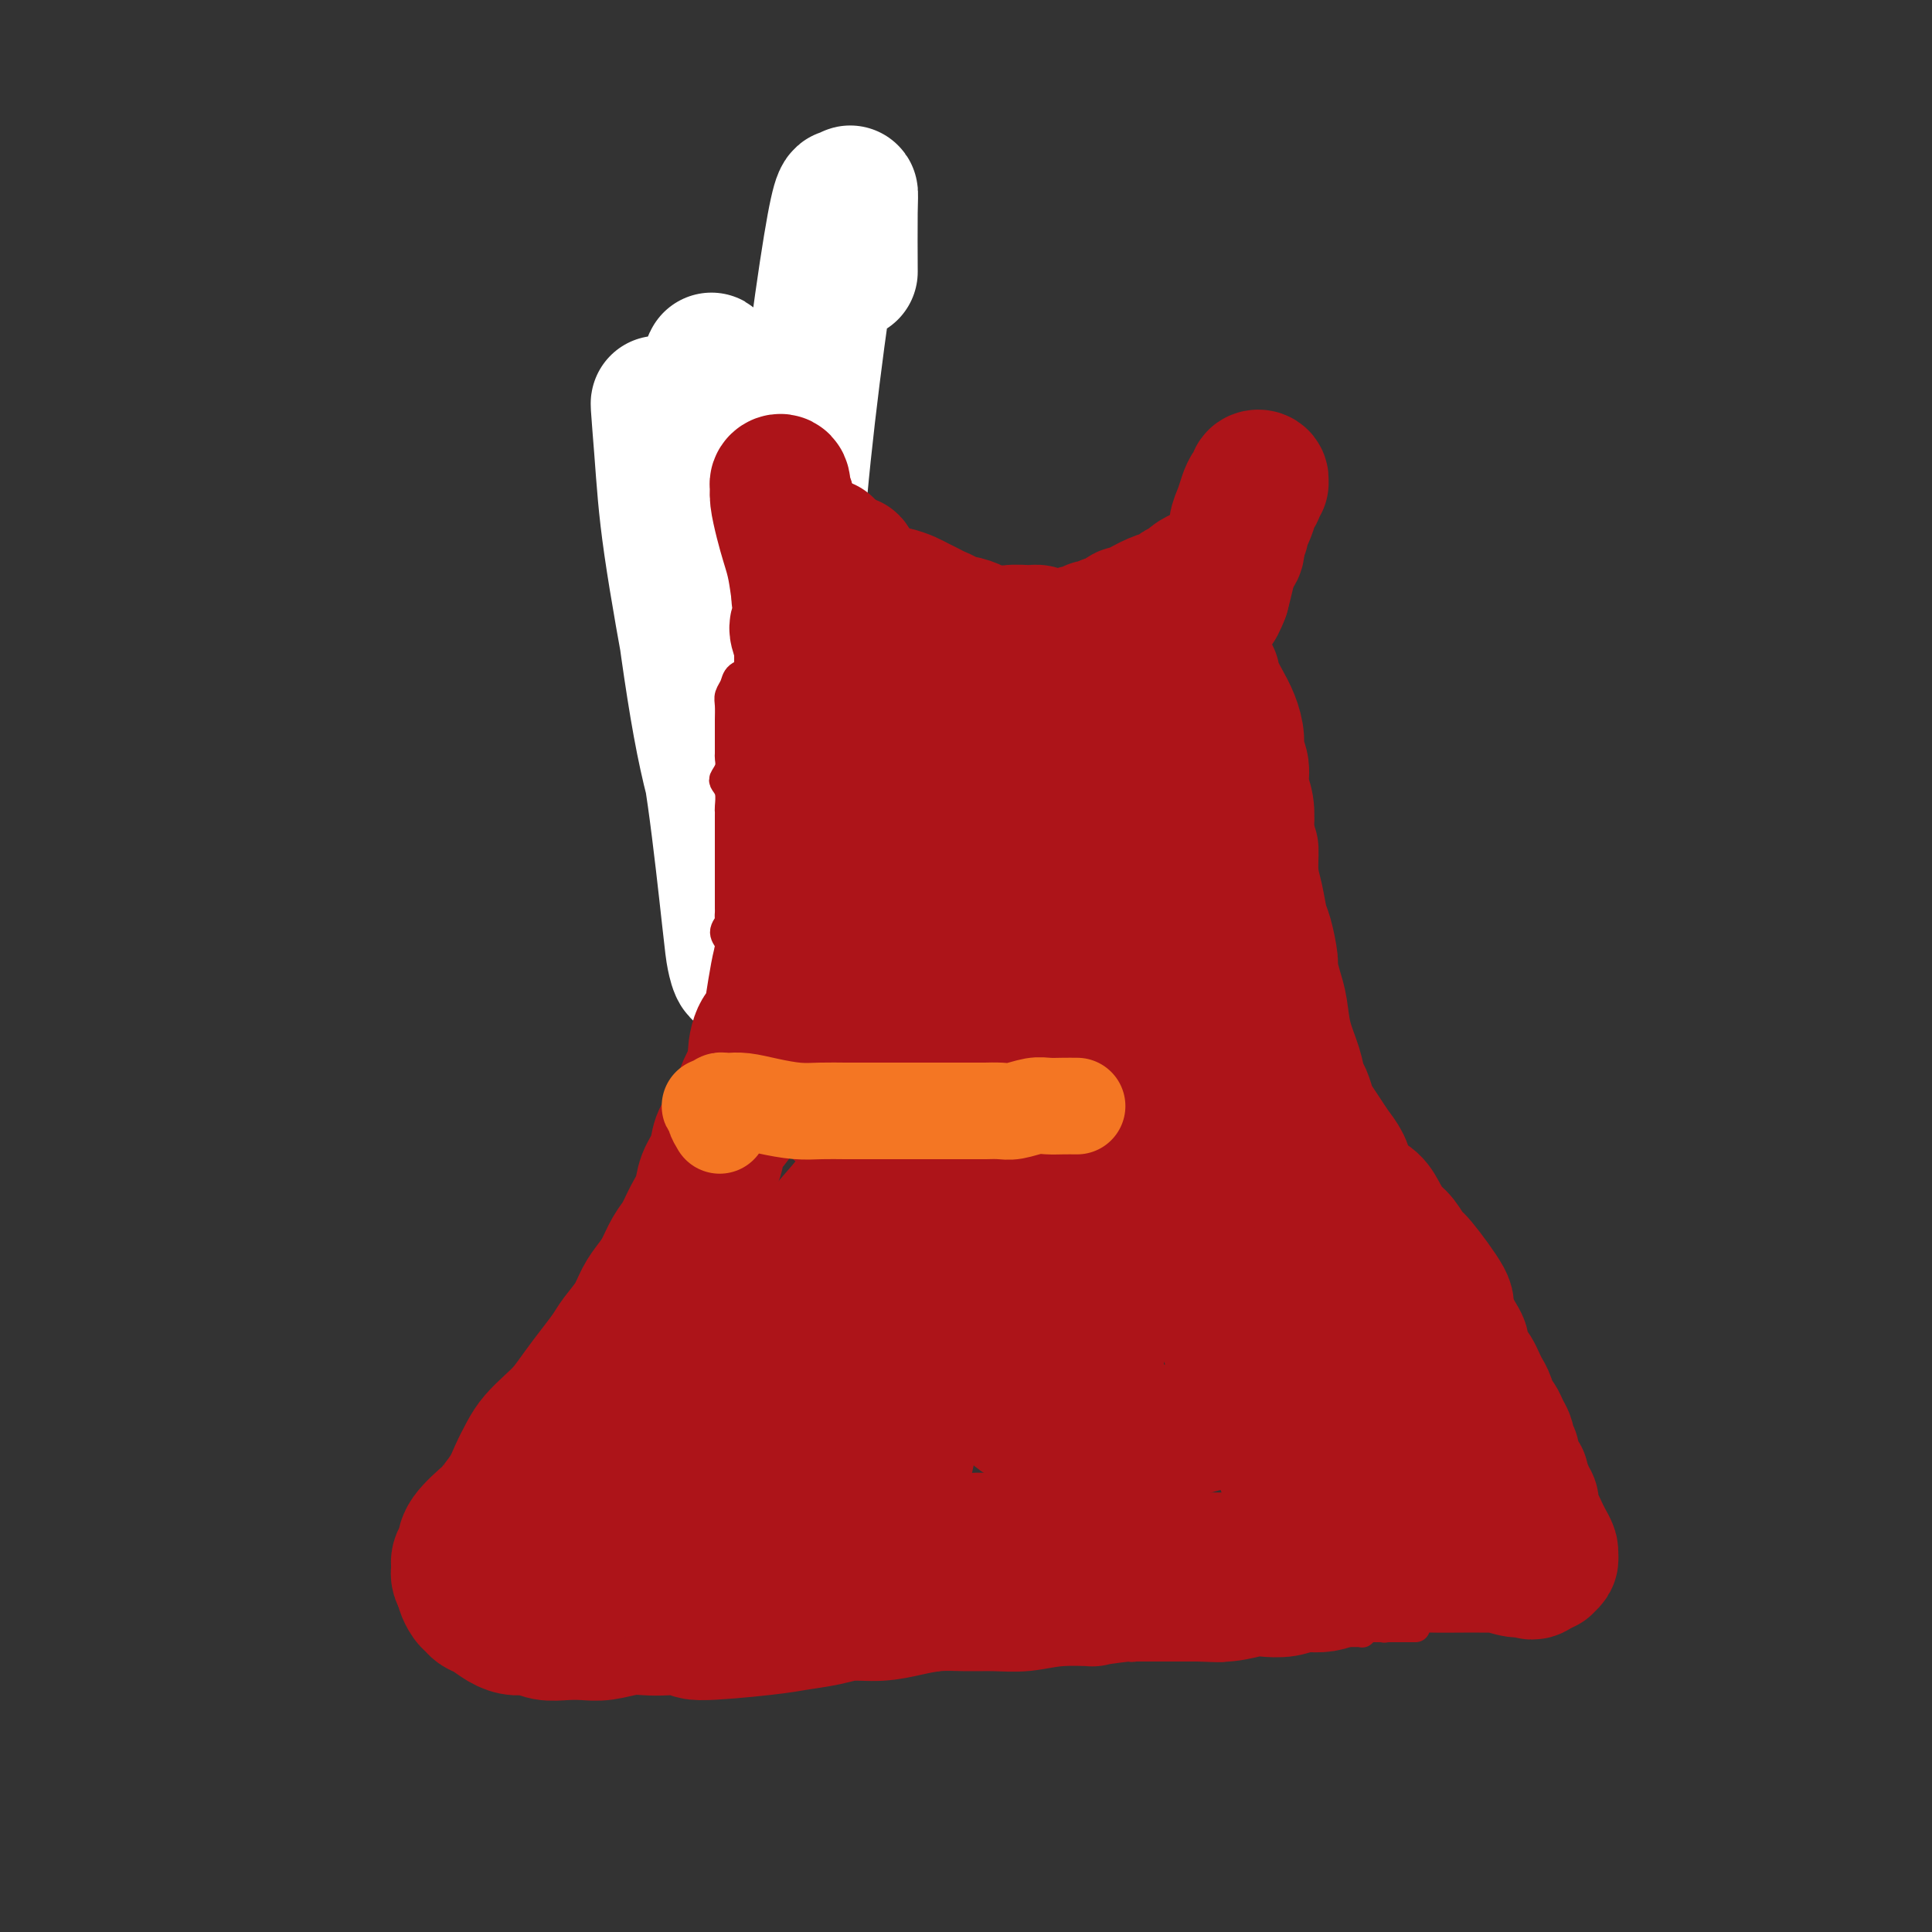 <svg viewBox='0 0 400 400' version='1.1' xmlns='http://www.w3.org/2000/svg' xmlns:xlink='http://www.w3.org/1999/xlink'><rect x="0" y="0" width="400" height="400" fill="#333333" stroke="none"/><g fill='none' stroke='#AD1419' stroke-width='20' stroke-linecap='round' stroke-linejoin='round'><path d='M147,122c-0.815,1.179 -1.630,2.358 -2,3c-0.370,0.642 -0.296,0.749 0,1c0.296,0.251 0.815,0.648 1,1c0.185,0.352 0.036,0.661 0,1c-0.036,0.339 0.042,0.710 0,1c-0.042,0.290 -0.204,0.501 0,1c0.204,0.499 0.773,1.288 1,2c0.227,0.712 0.112,1.346 0,2c-0.112,0.654 -0.223,1.326 0,2c0.223,0.674 0.778,1.349 1,2c0.222,0.651 0.112,1.278 0,2c-0.112,0.722 -0.226,1.540 0,2c0.226,0.460 0.793,0.561 1,1c0.207,0.439 0.056,1.217 0,2c-0.056,0.783 -0.015,1.572 0,2c0.015,0.428 0.004,0.495 0,1c-0.004,0.505 -0.001,1.449 0,2c0.001,0.551 0.000,0.711 0,1c-0.000,0.289 -0.000,0.707 0,1c0.000,0.293 0.000,0.460 0,1c-0.000,0.540 -0.000,1.454 0,2c0.000,0.546 0.000,0.724 0,1c-0.000,0.276 -0.000,0.651 0,1c0.000,0.349 0.000,0.671 0,1c-0.000,0.329 -0.000,0.664 0,1'/><path d='M149,159c0.309,5.903 0.083,2.159 0,1c-0.083,-1.159 -0.023,0.266 0,1c0.023,0.734 0.010,0.778 0,1c-0.010,0.222 -0.017,0.624 0,1c0.017,0.376 0.057,0.727 0,1c-0.057,0.273 -0.211,0.467 0,1c0.211,0.533 0.789,1.404 1,2c0.211,0.596 0.057,0.915 0,1c-0.057,0.085 -0.015,-0.065 0,0c0.015,0.065 0.004,0.343 0,1c-0.004,0.657 -0.001,1.691 0,2c0.001,0.309 0.000,-0.109 0,0c-0.000,0.109 -0.000,0.745 0,1c0.000,0.255 0.000,0.127 0,0'/></g>
<g fill='none' stroke='#FFFFFF' stroke-width='28' stroke-linecap='round' stroke-linejoin='round'><path d='M162,201c-1.446,-3.787 -2.892,-7.573 -4,-11c-1.108,-3.427 -1.877,-6.494 -4,-11c-2.123,-4.506 -5.601,-10.451 -9,-29c-3.399,-18.549 -6.720,-49.704 -8,-61c-1.280,-11.296 -0.518,-2.734 0,4c0.518,6.734 0.793,11.641 2,20c1.207,8.359 3.345,20.171 5,29c1.655,8.829 2.826,14.676 4,23c1.174,8.324 2.352,19.123 3,25c0.648,5.877 0.767,6.830 1,8c0.233,1.170 0.581,2.556 1,3c0.419,0.444 0.910,-0.056 1,-1c0.090,-0.944 -0.220,-2.332 0,-4c0.220,-1.668 0.971,-3.614 1,-6c0.029,-2.386 -0.662,-5.210 -1,-9c-0.338,-3.790 -0.321,-8.545 -1,-17c-0.679,-8.455 -2.052,-20.610 -3,-31c-0.948,-10.390 -1.469,-19.016 -2,-26c-0.531,-6.984 -1.070,-12.326 -1,-16c0.070,-3.674 0.750,-5.682 1,-7c0.250,-1.318 0.072,-1.948 0,-2c-0.072,-0.052 -0.036,0.474 0,1'/><path d='M148,83c-0.990,-17.691 -0.964,-2.919 -1,3c-0.036,5.919 -0.132,2.984 0,4c0.132,1.016 0.492,5.983 2,14c1.508,8.017 4.163,19.085 6,28c1.837,8.915 2.855,15.678 4,22c1.145,6.322 2.416,12.202 3,17c0.584,4.798 0.481,8.512 1,12c0.519,3.488 1.662,6.750 2,8c0.338,1.250 -0.128,0.488 0,-1c0.128,-1.488 0.849,-3.703 1,-5c0.151,-1.297 -0.267,-1.676 0,-4c0.267,-2.324 1.220,-6.591 1,-13c-0.220,-6.409 -1.611,-14.958 -2,-19c-0.389,-4.042 0.225,-3.575 0,-8c-0.225,-4.425 -1.290,-13.742 0,-32c1.290,-18.258 4.934,-45.458 7,-58c2.066,-12.542 2.554,-10.427 3,-10c0.446,0.427 0.852,-0.834 1,-1c0.148,-0.166 0.040,0.763 0,4c-0.040,3.237 -0.011,8.782 0,11c0.011,2.218 0.006,1.109 0,0'/></g>
<g fill='none' stroke='#AD1419' stroke-width='6' stroke-linecap='round' stroke-linejoin='round'><path d='M156,139c-1.185,0.246 -2.370,0.492 -3,1c-0.630,0.508 -0.705,1.277 -1,2c-0.295,0.723 -0.811,1.400 -1,2c-0.189,0.600 -0.051,1.124 0,2c0.051,0.876 0.013,2.104 0,3c-0.013,0.896 -0.003,1.461 0,2c0.003,0.539 -0.003,1.051 0,2c0.003,0.949 0.014,2.334 0,3c-0.014,0.666 -0.052,0.614 0,1c0.052,0.386 0.196,1.210 0,2c-0.196,0.790 -0.732,1.546 -1,2c-0.268,0.454 -0.268,0.608 0,1c0.268,0.392 0.804,1.024 1,2c0.196,0.976 0.053,2.297 0,3c-0.053,0.703 -0.014,0.789 0,1c0.014,0.211 0.004,0.545 0,1c-0.004,0.455 -0.001,1.029 0,2c0.001,0.971 0.000,2.340 0,3c-0.000,0.660 -0.000,0.612 0,1c0.000,0.388 0.000,1.214 0,2c-0.000,0.786 -0.000,1.534 0,2c0.000,0.466 0.000,0.650 0,1c-0.000,0.350 -0.000,0.867 0,1c0.000,0.133 0.000,-0.118 0,0c-0.000,0.118 -0.000,0.605 0,1c0.000,0.395 0.000,0.697 0,1'/><path d='M151,183c0.000,6.216 0.000,2.257 0,1c-0.000,-1.257 -0.000,0.188 0,1c0.000,0.812 0.000,0.991 0,1c-0.000,0.009 -0.000,-0.152 0,0c0.000,0.152 0.001,0.617 0,1c-0.001,0.383 -0.005,0.683 0,1c0.005,0.317 0.019,0.652 0,1c-0.019,0.348 -0.072,0.709 0,1c0.072,0.291 0.268,0.511 0,1c-0.268,0.489 -1.000,1.248 -1,2c0.000,0.752 0.732,1.497 1,2c0.268,0.503 0.072,0.765 0,1c-0.072,0.235 -0.019,0.444 0,1c0.019,0.556 0.005,1.458 0,2c-0.005,0.542 -0.001,0.722 0,1c0.001,0.278 -0.001,0.652 0,1c0.001,0.348 0.004,0.670 0,1c-0.004,0.330 -0.015,0.667 0,1c0.015,0.333 0.057,0.663 0,1c-0.057,0.337 -0.211,0.682 0,1c0.211,0.318 0.789,0.610 1,1c0.211,0.390 0.057,0.879 0,1c-0.057,0.121 -0.015,-0.126 0,0c0.015,0.126 0.004,0.625 0,1c-0.004,0.375 -0.001,0.625 0,1c0.001,0.375 0.000,0.874 0,1c-0.000,0.126 -0.000,-0.121 0,0c0.000,0.121 0.000,0.610 0,1c-0.000,0.390 -0.000,0.682 0,1c0.000,0.318 0.000,0.662 0,1c-0.000,0.338 -0.000,0.669 0,1'/><path d='M152,214c0.155,4.732 0.041,1.062 0,0c-0.041,-1.062 -0.011,0.485 0,1c0.011,0.515 0.003,-0.003 0,0c-0.003,0.003 -0.001,0.526 0,1c0.001,0.474 -0.000,0.901 0,1c0.000,0.099 0.001,-0.128 0,0c-0.001,0.128 -0.004,0.612 0,1c0.004,0.388 0.015,0.680 0,1c-0.015,0.320 -0.056,0.668 0,1c0.056,0.332 0.207,0.648 0,1c-0.207,0.352 -0.773,0.738 -1,1c-0.227,0.262 -0.114,0.398 0,1c0.114,0.602 0.228,1.671 0,2c-0.228,0.329 -0.797,-0.081 -1,0c-0.203,0.081 -0.041,0.651 0,1c0.041,0.349 -0.041,0.475 0,1c0.041,0.525 0.203,1.449 0,2c-0.203,0.551 -0.773,0.729 -1,1c-0.227,0.271 -0.112,0.635 0,1c0.112,0.365 0.223,0.732 0,1c-0.223,0.268 -0.778,0.438 -1,1c-0.222,0.562 -0.111,1.517 0,2c0.111,0.483 0.223,0.496 0,1c-0.223,0.504 -0.781,1.500 -1,2c-0.219,0.500 -0.100,0.504 0,1c0.100,0.496 0.181,1.485 0,2c-0.181,0.515 -0.623,0.558 -1,1c-0.377,0.442 -0.689,1.283 -1,2c-0.311,0.717 -0.622,1.308 -1,2c-0.378,0.692 -0.822,1.483 -1,2c-0.178,0.517 -0.089,0.758 0,1'/><path d='M143,249c-1.555,5.836 -0.942,2.926 -1,2c-0.058,-0.926 -0.785,0.132 -1,1c-0.215,0.868 0.083,1.545 0,2c-0.083,0.455 -0.547,0.689 -1,1c-0.453,0.311 -0.896,0.698 -1,1c-0.104,0.302 0.131,0.518 0,1c-0.131,0.482 -0.627,1.228 -1,2c-0.373,0.772 -0.625,1.569 -1,2c-0.375,0.431 -0.875,0.497 -1,1c-0.125,0.503 0.125,1.443 0,2c-0.125,0.557 -0.625,0.732 -1,1c-0.375,0.268 -0.626,0.630 -1,1c-0.374,0.370 -0.870,0.747 -1,1c-0.130,0.253 0.106,0.382 0,1c-0.106,0.618 -0.554,1.725 -1,2c-0.446,0.275 -0.889,-0.281 -1,0c-0.111,0.281 0.110,1.399 0,2c-0.110,0.601 -0.550,0.686 -1,1c-0.450,0.314 -0.909,0.858 -1,1c-0.091,0.142 0.187,-0.116 0,0c-0.187,0.116 -0.837,0.608 -1,1c-0.163,0.392 0.163,0.683 0,1c-0.163,0.317 -0.813,0.658 -1,1c-0.187,0.342 0.090,0.683 0,1c-0.090,0.317 -0.545,0.610 -1,1c-0.455,0.390 -0.909,0.878 -1,1c-0.091,0.122 0.182,-0.122 0,0c-0.182,0.122 -0.818,0.610 -1,1c-0.182,0.390 0.091,0.683 0,1c-0.091,0.317 -0.545,0.659 -1,1'/><path d='M123,283c-3.272,5.361 -1.451,1.765 -1,1c0.451,-0.765 -0.469,1.301 -1,2c-0.531,0.699 -0.672,0.033 -1,0c-0.328,-0.033 -0.844,0.569 -1,1c-0.156,0.431 0.046,0.693 0,1c-0.046,0.307 -0.342,0.660 -1,1c-0.658,0.340 -1.678,0.668 -2,1c-0.322,0.332 0.055,0.667 0,1c-0.055,0.333 -0.540,0.663 -1,1c-0.460,0.337 -0.893,0.682 -1,1c-0.107,0.318 0.112,0.610 0,1c-0.112,0.390 -0.556,0.878 -1,1c-0.444,0.122 -0.889,-0.122 -1,0c-0.111,0.122 0.111,0.610 0,1c-0.111,0.390 -0.556,0.682 -1,1c-0.444,0.318 -0.888,0.663 -1,1c-0.112,0.337 0.110,0.668 0,1c-0.110,0.332 -0.550,0.667 -1,1c-0.450,0.333 -0.909,0.666 -1,1c-0.091,0.334 0.187,0.671 0,1c-0.187,0.329 -0.839,0.652 -1,1c-0.161,0.348 0.168,0.723 0,1c-0.168,0.277 -0.834,0.456 -1,1c-0.166,0.544 0.167,1.451 0,2c-0.167,0.549 -0.833,0.738 -1,1c-0.167,0.262 0.165,0.596 0,1c-0.165,0.404 -0.829,0.879 -1,1c-0.171,0.121 0.150,-0.112 0,0c-0.150,0.112 -0.771,0.569 -1,1c-0.229,0.431 -0.065,0.838 0,1c0.065,0.162 0.033,0.081 0,0'/><path d='M103,312c-3.035,4.648 -0.621,1.766 0,1c0.621,-0.766 -0.551,0.582 -1,1c-0.449,0.418 -0.177,-0.094 0,0c0.177,0.094 0.258,0.794 0,1c-0.258,0.206 -0.857,-0.082 -1,0c-0.143,0.082 0.168,0.534 0,1c-0.168,0.466 -0.814,0.947 -1,1c-0.186,0.053 0.090,-0.323 0,0c-0.090,0.323 -0.546,1.344 -1,2c-0.454,0.656 -0.905,0.945 -1,1c-0.095,0.055 0.167,-0.125 0,0c-0.167,0.125 -0.763,0.554 -1,1c-0.237,0.446 -0.116,0.908 0,1c0.116,0.092 0.228,-0.186 0,0c-0.228,0.186 -0.797,0.837 -1,1c-0.203,0.163 -0.040,-0.163 0,0c0.040,0.163 -0.042,0.813 0,1c0.042,0.187 0.207,-0.091 0,0c-0.207,0.091 -0.788,0.550 -1,1c-0.212,0.450 -0.057,0.890 0,1c0.057,0.110 0.016,-0.112 0,0c-0.016,0.112 -0.008,0.556 0,1'/><path d='M95,327c-1.177,2.277 -0.119,0.471 0,0c0.119,-0.471 -0.699,0.395 -1,1c-0.301,0.605 -0.084,0.950 0,1c0.084,0.050 0.037,-0.194 0,0c-0.037,0.194 -0.062,0.826 0,1c0.062,0.174 0.213,-0.112 0,0c-0.213,0.112 -0.789,0.621 -1,1c-0.211,0.379 -0.057,0.627 0,1c0.057,0.373 0.015,0.870 0,1c-0.015,0.130 -0.004,-0.106 0,0c0.004,0.106 0.001,0.554 0,1c-0.001,0.446 -0.000,0.889 0,1c0.000,0.111 -0.000,-0.110 0,0c0.000,0.110 0.000,0.550 0,1c-0.000,0.450 -0.001,0.908 0,1c0.001,0.092 0.004,-0.183 0,0c-0.004,0.183 -0.016,0.822 0,1c0.016,0.178 0.061,-0.106 0,0c-0.061,0.106 -0.227,0.602 0,1c0.227,0.398 0.848,0.699 1,1c0.152,0.301 -0.167,0.603 0,1c0.167,0.397 0.818,0.890 1,1c0.182,0.110 -0.105,-0.163 0,0c0.105,0.163 0.601,0.761 1,1c0.399,0.239 0.699,0.120 1,0'/><path d='M97,343c1.024,0.863 1.585,1.020 2,1c0.415,-0.020 0.683,-0.215 1,0c0.317,0.215 0.681,0.842 1,1c0.319,0.158 0.592,-0.154 1,0c0.408,0.154 0.949,0.773 1,1c0.051,0.227 -0.390,0.061 0,0c0.390,-0.061 1.610,-0.016 2,0c0.390,0.016 -0.050,0.004 0,0c0.050,-0.004 0.591,-0.001 1,0c0.409,0.001 0.688,0.000 1,0c0.312,-0.000 0.657,-0.000 1,0c0.343,0.000 0.683,0.000 1,0c0.317,-0.000 0.609,-0.000 1,0c0.391,0.000 0.879,0.000 1,0c0.121,-0.000 -0.126,-0.000 0,0c0.126,0.000 0.625,0.000 1,0c0.375,-0.000 0.625,-0.000 1,0c0.375,0.000 0.874,0.000 1,0c0.126,-0.000 -0.121,-0.000 0,0c0.121,0.000 0.609,0.000 1,0c0.391,-0.000 0.683,-0.000 1,0c0.317,0.000 0.658,0.000 1,0c0.342,-0.000 0.683,-0.000 1,0c0.317,0.000 0.609,0.000 1,0c0.391,-0.000 0.882,-0.000 1,0c0.118,0.000 -0.137,0.000 0,0c0.137,-0.000 0.666,-0.000 1,0c0.334,0.000 0.475,0.000 1,0c0.525,0.000 1.436,-0.000 2,0c0.564,0.000 0.782,0.000 1,0'/><path d='M125,346c4.344,0.525 1.206,0.337 1,0c-0.206,-0.337 2.522,-0.822 4,-1c1.478,-0.178 1.706,-0.048 2,0c0.294,0.048 0.655,0.013 1,0c0.345,-0.013 0.674,-0.003 1,0c0.326,0.003 0.651,0.001 1,0c0.349,-0.001 0.723,-0.000 1,0c0.277,0.000 0.455,0.000 1,0c0.545,-0.000 1.455,-0.000 2,0c0.545,0.000 0.723,0.000 1,0c0.277,-0.000 0.652,-0.000 1,0c0.348,0.000 0.670,0.000 1,0c0.330,-0.000 0.670,-0.000 1,0c0.330,0.000 0.651,0.000 1,0c0.349,-0.000 0.726,-0.000 1,0c0.274,0.000 0.444,0.000 1,0c0.556,-0.000 1.499,-0.000 2,0c0.501,0.000 0.561,0.000 1,0c0.439,-0.000 1.258,-0.000 2,0c0.742,0.000 1.406,0.000 2,0c0.594,-0.000 1.118,-0.000 2,0c0.882,0.000 2.123,0.001 3,0c0.877,-0.001 1.390,-0.004 2,0c0.610,0.004 1.318,0.015 2,0c0.682,-0.015 1.337,-0.056 2,0c0.663,0.056 1.332,0.207 2,0c0.668,-0.207 1.334,-0.774 2,-1c0.666,-0.226 1.333,-0.113 2,0'/><path d='M170,344c7.334,-0.326 3.169,-0.140 2,0c-1.169,0.140 0.658,0.234 2,0c1.342,-0.234 2.200,-0.795 3,-1c0.800,-0.205 1.543,-0.055 2,0c0.457,0.055 0.627,0.015 1,0c0.373,-0.015 0.949,-0.004 2,0c1.051,0.004 2.576,0.001 3,0c0.424,-0.001 -0.252,-0.000 0,0c0.252,0.000 1.434,-0.000 2,0c0.566,0.000 0.518,0.001 1,0c0.482,-0.001 1.495,-0.004 2,0c0.505,0.004 0.502,0.015 1,0c0.498,-0.015 1.496,-0.057 2,0c0.504,0.057 0.515,0.211 1,0c0.485,-0.211 1.443,-0.789 2,-1c0.557,-0.211 0.712,-0.057 1,0c0.288,0.057 0.707,0.015 1,0c0.293,-0.015 0.459,-0.004 1,0c0.541,0.004 1.458,0.001 2,0c0.542,-0.001 0.709,-0.001 1,0c0.291,0.001 0.707,0.001 1,0c0.293,-0.001 0.464,-0.004 1,0c0.536,0.004 1.438,0.015 2,0c0.562,-0.015 0.784,-0.057 1,0c0.216,0.057 0.425,0.211 1,0c0.575,-0.211 1.516,-0.789 2,-1c0.484,-0.211 0.511,-0.057 1,0c0.489,0.057 1.439,0.015 2,0c0.561,-0.015 0.732,-0.004 1,0c0.268,0.004 0.634,0.002 1,0'/><path d='M215,341c7.081,-0.460 2.282,-0.109 1,0c-1.282,0.109 0.952,-0.023 2,0c1.048,0.023 0.911,0.202 1,0c0.089,-0.202 0.405,-0.786 1,-1c0.595,-0.214 1.469,-0.057 2,0c0.531,0.057 0.720,0.015 1,0c0.280,-0.015 0.652,-0.004 1,0c0.348,0.004 0.674,0.001 1,0c0.326,-0.001 0.653,-0.001 1,0c0.347,0.001 0.713,0.004 1,0c0.287,-0.004 0.496,-0.015 1,0c0.504,0.015 1.304,0.057 2,0c0.696,-0.057 1.288,-0.211 2,0c0.712,0.211 1.544,0.789 2,1c0.456,0.211 0.537,0.057 1,0c0.463,-0.057 1.308,-0.015 2,0c0.692,0.015 1.232,0.004 2,0c0.768,-0.004 1.764,-0.001 2,0c0.236,0.001 -0.287,0.000 0,0c0.287,-0.000 1.386,-0.000 2,0c0.614,0.000 0.743,0.000 1,0c0.257,-0.000 0.642,-0.000 1,0c0.358,0.000 0.688,0.000 1,0c0.312,-0.000 0.604,-0.000 1,0c0.396,0.000 0.894,0.000 1,0c0.106,-0.000 -0.182,-0.000 0,0c0.182,0.000 0.832,0.000 1,0c0.168,-0.000 -0.147,-0.000 0,0c0.147,0.000 0.756,0.000 1,0c0.244,-0.000 0.122,-0.000 0,0'/><path d='M250,341c5.594,0.060 2.077,0.208 1,0c-1.077,-0.208 0.284,-0.774 1,-1c0.716,-0.226 0.786,-0.113 1,0c0.214,0.113 0.571,0.226 1,0c0.429,-0.226 0.931,-0.793 1,-1c0.069,-0.207 -0.294,-0.056 0,0c0.294,0.056 1.243,0.015 2,0c0.757,-0.015 1.320,-0.004 2,0c0.680,0.004 1.477,0.001 2,0c0.523,-0.001 0.771,-0.000 1,0c0.229,0.000 0.439,0.000 1,0c0.561,-0.000 1.475,-0.000 2,0c0.525,0.000 0.662,0.000 1,0c0.338,-0.000 0.878,0.000 1,0c0.122,-0.000 -0.173,-0.000 0,0c0.173,0.000 0.816,0.000 1,0c0.184,-0.000 -0.090,-0.000 0,0c0.090,0.000 0.545,0.001 1,0c0.455,-0.001 0.909,-0.004 1,0c0.091,0.004 -0.182,0.015 0,0c0.182,-0.015 0.818,-0.057 1,0c0.182,0.057 -0.091,0.211 0,0c0.091,-0.211 0.545,-0.789 1,-1c0.455,-0.211 0.909,-0.057 1,0c0.091,0.057 -0.183,0.015 0,0c0.183,-0.015 0.822,-0.004 1,0c0.178,0.004 -0.106,0.001 0,0c0.106,-0.001 0.602,-0.000 1,0c0.398,0.000 0.699,0.000 1,0'/><path d='M276,338c4.260,-0.464 1.911,-0.124 1,0c-0.911,0.124 -0.385,0.033 0,0c0.385,-0.033 0.628,-0.009 1,0c0.372,0.009 0.874,0.002 1,0c0.126,-0.002 -0.125,0.000 0,0c0.125,-0.000 0.625,-0.004 1,0c0.375,0.004 0.626,0.015 1,0c0.374,-0.015 0.870,-0.057 1,0c0.130,0.057 -0.105,0.211 0,0c0.105,-0.211 0.549,-0.789 1,-1c0.451,-0.211 0.908,-0.057 1,0c0.092,0.057 -0.182,0.016 0,0c0.182,-0.016 0.818,-0.008 1,0c0.182,0.008 -0.092,0.016 0,0c0.092,-0.016 0.551,-0.057 1,0c0.449,0.057 0.890,0.212 1,0c0.110,-0.212 -0.110,-0.793 0,-1c0.110,-0.207 0.550,-0.041 1,0c0.450,0.041 0.909,-0.041 1,0c0.091,0.041 -0.187,0.207 0,0c0.187,-0.207 0.837,-0.786 1,-1c0.163,-0.214 -0.163,-0.061 0,0c0.163,0.061 0.813,0.030 1,0c0.187,-0.030 -0.090,-0.061 0,0c0.090,0.061 0.546,0.212 1,0c0.454,-0.212 0.905,-0.789 1,-1c0.095,-0.211 -0.167,-0.057 0,0c0.167,0.057 0.762,0.016 1,0c0.238,-0.016 0.119,-0.008 0,0'/><path d='M294,334c3.027,-0.619 1.596,-0.166 1,0c-0.596,0.166 -0.356,0.044 0,0c0.356,-0.044 0.826,-0.012 1,0c0.174,0.012 0.050,0.003 0,0c-0.050,-0.003 -0.025,-0.002 0,0'/><path d='M240,145c-0.425,1.148 -0.850,2.296 -1,3c-0.150,0.704 -0.026,0.965 0,1c0.026,0.035 -0.046,-0.155 0,0c0.046,0.155 0.208,0.657 0,1c-0.208,0.343 -0.788,0.529 -1,1c-0.212,0.471 -0.057,1.228 0,2c0.057,0.772 0.015,1.559 0,2c-0.015,0.441 -0.004,0.536 0,1c0.004,0.464 0.000,1.297 0,2c-0.000,0.703 0.004,1.276 0,2c-0.004,0.724 -0.015,1.597 0,2c0.015,0.403 0.057,0.334 0,1c-0.057,0.666 -0.211,2.065 0,3c0.211,0.935 0.789,1.404 1,2c0.211,0.596 0.057,1.320 0,2c-0.057,0.680 -0.015,1.318 0,2c0.015,0.682 0.004,1.409 0,2c-0.004,0.591 -0.001,1.046 0,2c0.001,0.954 0.000,2.406 0,3c-0.000,0.594 -0.000,0.330 0,1c0.000,0.670 0.000,2.272 0,3c-0.000,0.728 -0.000,0.581 0,1c0.000,0.419 0.000,1.406 0,2c-0.000,0.594 -0.000,0.797 0,1'/><path d='M239,187c-0.215,6.611 -0.254,2.138 0,1c0.254,-1.138 0.801,1.057 1,2c0.199,0.943 0.050,0.633 0,1c-0.050,0.367 0.001,1.413 0,2c-0.001,0.587 -0.053,0.717 0,1c0.053,0.283 0.210,0.719 0,1c-0.210,0.281 -0.788,0.408 -1,1c-0.212,0.592 -0.057,1.650 0,2c0.057,0.350 0.015,-0.007 0,0c-0.015,0.007 -0.005,0.379 0,1c0.005,0.621 0.005,1.490 0,2c-0.005,0.510 -0.015,0.661 0,1c0.015,0.339 0.057,0.865 0,1c-0.057,0.135 -0.211,-0.123 0,0c0.211,0.123 0.789,0.625 1,1c0.211,0.375 0.057,0.621 0,1c-0.057,0.379 -0.015,0.889 0,1c0.015,0.111 0.004,-0.176 0,0c-0.004,0.176 -0.001,0.817 0,1c0.001,0.183 0.000,-0.090 0,0c-0.000,0.090 0.000,0.545 0,1c-0.000,0.455 -0.001,0.910 0,1c0.001,0.090 0.004,-0.183 0,0c-0.004,0.183 -0.015,0.824 0,1c0.015,0.176 0.056,-0.111 0,0c-0.056,0.111 -0.207,0.621 0,1c0.207,0.379 0.774,0.626 1,1c0.226,0.374 0.112,0.873 0,1c-0.112,0.127 -0.223,-0.120 0,0c0.223,0.120 0.778,0.606 1,1c0.222,0.394 0.111,0.697 0,1'/><path d='M242,215c0.639,4.738 0.736,2.582 1,2c0.264,-0.582 0.694,0.412 1,1c0.306,0.588 0.488,0.772 1,1c0.512,0.228 1.355,0.499 2,1c0.645,0.501 1.094,1.232 2,2c0.906,0.768 2.269,1.571 3,2c0.731,0.429 0.830,0.482 1,1c0.170,0.518 0.413,1.501 1,2c0.587,0.499 1.519,0.515 2,1c0.481,0.485 0.510,1.439 1,2c0.490,0.561 1.440,0.728 2,1c0.560,0.272 0.728,0.650 1,1c0.272,0.350 0.646,0.671 1,1c0.354,0.329 0.686,0.666 1,1c0.314,0.334 0.609,0.666 1,1c0.391,0.334 0.878,0.671 1,1c0.122,0.329 -0.122,0.652 0,1c0.122,0.348 0.610,0.722 1,1c0.390,0.278 0.682,0.460 1,1c0.318,0.540 0.663,1.439 1,2c0.337,0.561 0.667,0.784 1,1c0.333,0.216 0.667,0.425 1,1c0.333,0.575 0.663,1.516 1,2c0.337,0.484 0.682,0.510 1,1c0.318,0.490 0.611,1.445 1,2c0.389,0.555 0.874,0.712 1,1c0.126,0.288 -0.107,0.707 0,1c0.107,0.293 0.554,0.460 1,1c0.446,0.540 0.889,1.453 1,2c0.111,0.547 -0.111,0.728 0,1c0.111,0.272 0.556,0.636 1,1'/><path d='M276,255c2.019,3.057 1.065,1.199 1,1c-0.065,-0.199 0.757,1.260 1,2c0.243,0.740 -0.093,0.763 0,1c0.093,0.237 0.615,0.690 1,1c0.385,0.310 0.633,0.476 1,1c0.367,0.524 0.854,1.404 1,2c0.146,0.596 -0.048,0.908 0,1c0.048,0.092 0.338,-0.035 1,1c0.662,1.035 1.697,3.232 2,4c0.303,0.768 -0.125,0.108 0,0c0.125,-0.108 0.803,0.337 1,1c0.197,0.663 -0.087,1.544 0,2c0.087,0.456 0.544,0.488 1,1c0.456,0.512 0.911,1.503 1,2c0.089,0.497 -0.186,0.500 0,1c0.186,0.500 0.834,1.496 1,2c0.166,0.504 -0.152,0.515 0,1c0.152,0.485 0.772,1.443 1,2c0.228,0.557 0.065,0.714 0,1c-0.065,0.286 -0.031,0.702 0,1c0.031,0.298 0.061,0.479 0,1c-0.061,0.521 -0.212,1.384 0,2c0.212,0.616 0.788,0.986 1,1c0.212,0.014 0.061,-0.329 0,0c-0.061,0.329 -0.030,1.331 0,2c0.030,0.669 0.061,1.005 0,1c-0.061,-0.005 -0.212,-0.352 0,0c0.212,0.352 0.788,1.402 1,2c0.212,0.598 0.061,0.742 0,1c-0.061,0.258 -0.030,0.629 0,1'/><path d='M291,294c0.558,3.122 -0.047,1.428 0,1c0.047,-0.428 0.745,0.410 1,1c0.255,0.590 0.068,0.932 0,1c-0.068,0.068 -0.018,-0.136 0,0c0.018,0.136 0.005,0.614 0,1c-0.005,0.386 -0.001,0.682 0,1c0.001,0.318 0.000,0.659 0,1c-0.000,0.341 -0.000,0.683 0,1c0.000,0.317 0.000,0.610 0,1c-0.000,0.390 -0.000,0.878 0,1c0.000,0.122 0.000,-0.123 0,0c-0.000,0.123 -0.000,0.614 0,1c0.000,0.386 0.000,0.666 0,1c-0.000,0.334 -0.000,0.720 0,1c0.000,0.280 0.000,0.452 0,1c-0.000,0.548 -0.000,1.470 0,2c0.000,0.530 0.000,0.668 0,1c-0.000,0.332 -0.000,0.859 0,1c0.000,0.141 0.000,-0.103 0,0c-0.000,0.103 -0.000,0.553 0,1c0.000,0.447 0.000,0.890 0,1c-0.000,0.110 -0.000,-0.114 0,0c0.000,0.114 0.000,0.567 0,1c-0.000,0.433 -0.000,0.847 0,1c0.000,0.153 0.000,0.044 0,0c-0.000,-0.044 0.000,-0.022 0,0'/></g>
<g fill='none' stroke='#FFFFFF' stroke-width='28' stroke-linecap='round' stroke-linejoin='round'><path d='M302,312c-0.782,-0.890 -1.564,-1.780 -2,-3c-0.436,-1.220 -0.527,-2.772 -1,-4c-0.473,-1.228 -1.326,-2.134 -2,-4c-0.674,-1.866 -1.167,-4.694 -2,-7c-0.833,-2.306 -2.007,-4.090 -3,-6c-0.993,-1.910 -1.807,-3.945 -3,-6c-1.193,-2.055 -2.766,-4.131 -4,-6c-1.234,-1.869 -2.129,-3.532 -3,-5c-0.871,-1.468 -1.716,-2.741 -3,-5c-1.284,-2.259 -3.005,-5.503 -4,-7c-0.995,-1.497 -1.264,-1.246 -2,-2c-0.736,-0.754 -1.940,-2.515 -3,-4c-1.060,-1.485 -1.976,-2.696 -3,-4c-1.024,-1.304 -2.157,-2.700 -3,-4c-0.843,-1.300 -1.395,-2.502 -2,-3c-0.605,-0.498 -1.264,-0.291 -2,-1c-0.736,-0.709 -1.549,-2.336 -2,-3c-0.451,-0.664 -0.541,-0.367 -1,-1c-0.459,-0.633 -1.289,-2.196 -2,-3c-0.711,-0.804 -1.303,-0.849 -2,-1c-0.697,-0.151 -1.497,-0.408 -2,-1c-0.503,-0.592 -0.708,-1.520 -1,-2c-0.292,-0.480 -0.670,-0.510 -1,-1c-0.330,-0.490 -0.613,-1.438 -1,-2c-0.387,-0.562 -0.877,-0.738 -1,-1c-0.123,-0.262 0.121,-0.609 0,-1c-0.121,-0.391 -0.606,-0.826 -1,-1c-0.394,-0.174 -0.697,-0.087 -1,0'/><path d='M245,224c-4.851,-5.653 -1.979,-2.285 -1,-1c0.979,1.285 0.067,0.489 0,0c-0.067,-0.489 0.713,-0.670 1,-1c0.287,-0.330 0.082,-0.809 0,-1c-0.082,-0.191 -0.041,-0.096 0,0'/></g>
<g fill='none' stroke='#FFFFFF' stroke-width='6' stroke-linecap='round' stroke-linejoin='round'><path d='M238,204c-0.843,0.909 -1.686,1.818 -2,3c-0.314,1.182 -0.098,2.638 0,4c0.098,1.362 0.079,2.629 0,4c-0.079,1.371 -0.217,2.845 0,4c0.217,1.155 0.789,1.990 1,3c0.211,1.010 0.059,2.195 0,3c-0.059,0.805 -0.027,1.230 0,2c0.027,0.770 0.050,1.886 0,3c-0.050,1.114 -0.171,2.226 0,3c0.171,0.774 0.634,1.208 1,2c0.366,0.792 0.634,1.940 1,3c0.366,1.060 0.830,2.031 1,3c0.170,0.969 0.046,1.937 0,3c-0.046,1.063 -0.013,2.220 0,3c0.013,0.780 0.008,1.181 0,2c-0.008,0.819 -0.017,2.055 0,3c0.017,0.945 0.061,1.600 0,2c-0.061,0.400 -0.228,0.544 0,1c0.228,0.456 0.850,1.225 1,2c0.150,0.775 -0.171,1.555 0,2c0.171,0.445 0.833,0.553 1,1c0.167,0.447 -0.161,1.233 0,2c0.161,0.767 0.813,1.514 1,2c0.187,0.486 -0.089,0.710 0,1c0.089,0.290 0.545,0.645 1,1'/><path d='M244,266c1.035,5.218 0.122,1.764 0,1c-0.122,-0.764 0.549,1.161 1,2c0.451,0.839 0.684,0.592 1,1c0.316,0.408 0.715,1.471 1,2c0.285,0.529 0.458,0.523 1,1c0.542,0.477 1.455,1.437 2,2c0.545,0.563 0.723,0.728 1,1c0.277,0.272 0.653,0.650 1,1c0.347,0.350 0.666,0.672 1,1c0.334,0.328 0.682,0.662 1,1c0.318,0.338 0.607,0.679 1,1c0.393,0.321 0.889,0.622 1,1c0.111,0.378 -0.162,0.832 0,1c0.162,0.168 0.761,0.048 1,0c0.239,-0.048 0.120,-0.024 0,0'/></g>
<g fill='none' stroke='#AD1419' stroke-width='6' stroke-linecap='round' stroke-linejoin='round'><path d='M234,196c-0.000,1.109 -0.000,2.218 0,3c0.000,0.782 0.000,1.238 0,2c-0.000,0.762 -0.000,1.831 0,3c0.000,1.169 0.000,2.438 0,4c-0.000,1.562 -0.000,3.419 0,5c0.000,1.581 0.000,2.887 0,4c-0.000,1.113 -0.000,2.032 0,3c0.000,0.968 0.000,1.984 0,3c-0.000,1.016 -0.000,2.030 0,3c0.000,0.970 0.000,1.894 0,3c-0.000,1.106 -0.000,2.393 0,3c0.000,0.607 0.000,0.533 0,1c-0.000,0.467 -0.000,1.476 0,2c0.000,0.524 0.000,0.562 0,1c-0.000,0.438 -0.000,1.277 0,2c0.000,0.723 0.000,1.330 0,2c-0.000,0.670 -0.001,1.401 0,2c0.001,0.599 0.004,1.064 0,2c-0.004,0.936 -0.015,2.344 0,3c0.015,0.656 0.056,0.561 0,1c-0.056,0.439 -0.207,1.413 0,2c0.207,0.587 0.774,0.787 1,1c0.226,0.213 0.112,0.439 0,1c-0.112,0.561 -0.223,1.459 0,2c0.223,0.541 0.778,0.726 1,1c0.222,0.274 0.111,0.637 0,1'/><path d='M236,256c0.488,9.461 0.708,3.112 1,1c0.292,-2.112 0.654,0.011 1,1c0.346,0.989 0.674,0.842 1,1c0.326,0.158 0.651,0.620 1,1c0.349,0.380 0.723,0.678 1,1c0.277,0.322 0.458,0.668 1,1c0.542,0.332 1.446,0.651 2,1c0.554,0.349 0.758,0.727 1,1c0.242,0.273 0.523,0.441 1,1c0.477,0.559 1.149,1.508 2,2c0.851,0.492 1.880,0.526 3,1c1.120,0.474 2.330,1.388 3,2c0.670,0.612 0.798,0.924 1,1c0.202,0.076 0.477,-0.082 1,0c0.523,0.082 1.294,0.406 2,1c0.706,0.594 1.347,1.458 2,2c0.653,0.542 1.316,0.761 2,1c0.684,0.239 1.388,0.497 2,1c0.612,0.503 1.133,1.252 2,2c0.867,0.748 2.080,1.495 3,2c0.920,0.505 1.546,0.769 2,1c0.454,0.231 0.738,0.429 1,1c0.262,0.571 0.504,1.515 1,2c0.496,0.485 1.246,0.511 2,1c0.754,0.489 1.512,1.441 2,2c0.488,0.559 0.704,0.723 1,1c0.296,0.277 0.670,0.665 1,1c0.330,0.335 0.614,0.615 1,1c0.386,0.385 0.873,0.873 1,1c0.127,0.127 -0.107,-0.107 0,0c0.107,0.107 0.553,0.553 1,1'/><path d='M282,292c7.360,5.508 2.760,1.279 1,0c-1.760,-1.279 -0.682,0.392 0,1c0.682,0.608 0.966,0.153 1,0c0.034,-0.153 -0.183,-0.003 0,0c0.183,0.003 0.767,-0.142 1,0c0.233,0.142 0.117,0.571 0,1'/><path d='M285,294c0.705,0.258 0.966,-0.096 1,0c0.034,0.096 -0.161,0.643 0,1c0.161,0.357 0.677,0.523 1,1c0.323,0.477 0.454,1.264 1,2c0.546,0.736 1.508,1.420 2,2c0.492,0.580 0.513,1.057 1,2c0.487,0.943 1.440,2.351 2,3c0.560,0.649 0.727,0.540 1,1c0.273,0.460 0.652,1.489 1,2c0.348,0.511 0.667,0.504 1,1c0.333,0.496 0.682,1.494 1,2c0.318,0.506 0.606,0.521 1,1c0.394,0.479 0.894,1.423 1,2c0.106,0.577 -0.183,0.788 0,1c0.183,0.212 0.837,0.424 1,1c0.163,0.576 -0.166,1.517 0,2c0.166,0.483 0.828,0.507 1,1c0.172,0.493 -0.146,1.456 0,2c0.146,0.544 0.757,0.671 1,1c0.243,0.329 0.118,0.861 0,1c-0.118,0.139 -0.229,-0.116 0,0c0.229,0.116 0.797,0.604 1,1c0.203,0.396 0.040,0.698 0,1c-0.040,0.302 0.042,0.602 0,1c-0.042,0.398 -0.207,0.895 0,1c0.207,0.105 0.788,-0.183 1,0c0.212,0.183 0.057,0.836 0,1c-0.057,0.164 -0.015,-0.162 0,0c0.015,0.162 0.004,0.813 0,1c-0.004,0.187 -0.001,-0.089 0,0c0.001,0.089 0.001,0.545 0,1'/><path d='M304,330c0.773,2.745 0.207,1.607 0,1c-0.207,-0.607 -0.054,-0.684 0,-1c0.054,-0.316 0.011,-0.872 0,-1c-0.011,-0.128 0.011,0.173 0,0c-0.011,-0.173 -0.055,-0.820 0,-1c0.055,-0.180 0.208,0.108 0,0c-0.208,-0.108 -0.776,-0.610 -1,-1c-0.224,-0.390 -0.104,-0.666 0,-1c0.104,-0.334 0.193,-0.724 0,-1c-0.193,-0.276 -0.667,-0.437 -1,-1c-0.333,-0.563 -0.526,-1.529 -1,-3c-0.474,-1.471 -1.229,-3.447 -2,-5c-0.771,-1.553 -1.557,-2.684 -2,-4c-0.443,-1.316 -0.542,-2.816 -1,-4c-0.458,-1.184 -1.274,-2.053 -2,-3c-0.726,-0.947 -1.363,-1.974 -2,-3'/><path d='M292,302c-2.210,-4.868 -1.734,-3.036 -2,-3c-0.266,0.036 -1.275,-1.722 -2,-3c-0.725,-1.278 -1.167,-2.074 -2,-3c-0.833,-0.926 -2.058,-1.980 -3,-3c-0.942,-1.020 -1.602,-2.005 -2,-3c-0.398,-0.995 -0.533,-1.999 -1,-3c-0.467,-1.001 -1.267,-1.999 -2,-3c-0.733,-1.001 -1.401,-2.005 -2,-3c-0.599,-0.995 -1.130,-1.981 -2,-3c-0.870,-1.019 -2.079,-2.071 -3,-3c-0.921,-0.929 -1.554,-1.736 -2,-3c-0.446,-1.264 -0.706,-2.984 -1,-4c-0.294,-1.016 -0.621,-1.329 -2,-3c-1.379,-1.671 -3.811,-4.700 -5,-6c-1.189,-1.300 -1.134,-0.871 -1,-1c0.134,-0.129 0.348,-0.815 0,-2c-0.348,-1.185 -1.259,-2.870 -2,-4c-0.741,-1.130 -1.311,-1.707 -2,-3c-0.689,-1.293 -1.496,-3.303 -2,-5c-0.504,-1.697 -0.703,-3.082 -1,-4c-0.297,-0.918 -0.691,-1.369 -1,-2c-0.309,-0.631 -0.532,-1.442 -1,-3c-0.468,-1.558 -1.182,-3.861 -2,-5c-0.818,-1.139 -1.739,-1.113 -2,-2c-0.261,-0.887 0.137,-2.688 0,-4c-0.137,-1.312 -0.811,-2.136 -1,-3c-0.189,-0.864 0.107,-1.767 0,-3c-0.107,-1.233 -0.616,-2.794 -1,-4c-0.384,-1.206 -0.642,-2.055 -1,-3c-0.358,-0.945 -0.817,-1.984 -1,-3c-0.183,-1.016 -0.092,-2.008 0,-3'/><path d='M243,202c-0.841,-3.850 -0.943,-1.976 -1,-2c-0.057,-0.024 -0.067,-1.945 0,-3c0.067,-1.055 0.213,-1.243 0,-2c-0.213,-0.757 -0.786,-2.085 -1,-3c-0.214,-0.915 -0.071,-1.419 0,-2c0.071,-0.581 0.068,-1.240 0,-2c-0.068,-0.760 -0.200,-1.620 0,-3c0.200,-1.380 0.734,-3.279 1,-4c0.266,-0.721 0.264,-0.262 0,-1c-0.264,-0.738 -0.789,-2.672 -1,-4c-0.211,-1.328 -0.109,-2.050 0,-3c0.109,-0.950 0.225,-2.127 0,-3c-0.225,-0.873 -0.792,-1.441 -1,-2c-0.208,-0.559 -0.056,-1.108 0,-2c0.056,-0.892 0.015,-2.126 0,-3c-0.015,-0.874 -0.005,-1.389 0,-2c0.005,-0.611 0.005,-1.318 0,-2c-0.005,-0.682 -0.016,-1.337 0,-2c0.016,-0.663 0.057,-1.332 0,-2c-0.057,-0.668 -0.212,-1.334 0,-2c0.212,-0.666 0.793,-1.333 1,-2c0.207,-0.667 0.041,-1.335 0,-2c-0.041,-0.665 0.041,-1.329 0,-2c-0.041,-0.671 -0.207,-1.349 0,-2c0.207,-0.651 0.788,-1.274 1,-2c0.212,-0.726 0.057,-1.557 0,-2c-0.057,-0.443 -0.015,-0.500 0,-1c0.015,-0.500 0.004,-1.443 0,-2c-0.004,-0.557 -0.001,-0.727 0,-1c0.001,-0.273 0.000,-0.649 0,-1c-0.000,-0.351 -0.000,-0.675 0,-1'/><path d='M242,135c-0.381,-10.635 -0.833,-3.723 -1,-1c-0.167,2.723 -0.049,1.257 0,1c0.049,-0.257 0.027,0.695 0,1c-0.027,0.305 -0.060,-0.037 0,0c0.060,0.037 0.213,0.451 0,1c-0.213,0.549 -0.793,1.231 -1,2c-0.207,0.769 -0.042,1.624 0,3c0.042,1.376 -0.037,3.273 0,5c0.037,1.727 0.192,3.286 0,5c-0.192,1.714 -0.731,3.585 -1,5c-0.269,1.415 -0.268,2.376 0,4c0.268,1.624 0.804,3.911 1,6c0.196,2.089 0.053,3.978 0,6c-0.053,2.022 -0.015,4.176 0,6c0.015,1.824 0.007,3.317 0,5c-0.007,1.683 -0.013,3.554 0,5c0.013,1.446 0.045,2.465 0,4c-0.045,1.535 -0.166,3.586 0,5c0.166,1.414 0.619,2.193 1,4c0.381,1.807 0.691,4.643 1,6c0.309,1.357 0.616,1.234 1,2c0.384,0.766 0.845,2.422 1,4c0.155,1.578 0.003,3.079 0,4c-0.003,0.921 0.142,1.263 1,3c0.858,1.737 2.429,4.868 4,8'/><path d='M249,229c1.505,5.331 0.769,3.159 1,3c0.231,-0.159 1.429,1.696 2,3c0.571,1.304 0.515,2.059 1,3c0.485,0.941 1.510,2.070 2,3c0.490,0.930 0.445,1.662 1,3c0.555,1.338 1.710,3.281 2,4c0.290,0.719 -0.283,0.213 0,1c0.283,0.787 1.424,2.867 2,4c0.576,1.133 0.588,1.318 1,2c0.412,0.682 1.222,1.862 2,3c0.778,1.138 1.522,2.233 2,3c0.478,0.767 0.690,1.207 1,2c0.310,0.793 0.717,1.939 1,3c0.283,1.061 0.443,2.035 1,3c0.557,0.965 1.511,1.920 2,3c0.489,1.080 0.512,2.285 1,3c0.488,0.715 1.441,0.940 2,2c0.559,1.060 0.723,2.955 1,4c0.277,1.045 0.666,1.238 1,2c0.334,0.762 0.614,2.091 1,3c0.386,0.909 0.877,1.398 1,2c0.123,0.602 -0.122,1.316 0,2c0.122,0.684 0.610,1.337 1,2c0.390,0.663 0.682,1.336 1,2c0.318,0.664 0.664,1.318 1,2c0.336,0.682 0.664,1.390 1,2c0.336,0.610 0.681,1.122 1,2c0.319,0.878 0.611,2.122 1,3c0.389,0.878 0.874,1.390 1,2c0.126,0.610 -0.107,1.317 0,2c0.107,0.683 0.553,1.341 1,2'/><path d='M285,309c5.812,12.655 2.341,4.293 1,2c-1.341,-2.293 -0.552,1.483 0,3c0.552,1.517 0.866,0.774 1,1c0.134,0.226 0.087,1.419 0,2c-0.087,0.581 -0.216,0.548 0,1c0.216,0.452 0.776,1.389 1,2c0.224,0.611 0.112,0.896 0,1c-0.112,0.104 -0.222,0.028 0,0c0.222,-0.028 0.778,-0.008 1,0c0.222,0.008 0.111,0.004 0,0'/><path d='M157,134c0.113,0.547 0.227,1.093 0,2c-0.227,0.907 -0.794,2.173 -1,3c-0.206,0.827 -0.051,1.213 0,2c0.051,0.787 -0.001,1.973 0,3c0.001,1.027 0.057,1.894 0,3c-0.057,1.106 -0.226,2.452 0,4c0.226,1.548 0.845,3.298 1,5c0.155,1.702 -0.156,3.355 0,5c0.156,1.645 0.778,3.284 1,5c0.222,1.716 0.046,3.511 0,5c-0.046,1.489 0.040,2.671 0,4c-0.040,1.329 -0.207,2.803 0,4c0.207,1.197 0.787,2.116 1,3c0.213,0.884 0.057,1.732 0,3c-0.057,1.268 -0.016,2.954 0,4c0.016,1.046 0.005,1.450 0,2c-0.005,0.550 -0.005,1.246 0,2c0.005,0.754 0.016,1.567 0,2c-0.016,0.433 -0.060,0.486 0,1c0.060,0.514 0.222,1.489 0,2c-0.222,0.511 -0.829,0.560 -1,1c-0.171,0.440 0.095,1.273 0,2c-0.095,0.727 -0.551,1.350 -1,2c-0.449,0.650 -0.890,1.329 -1,2c-0.110,0.671 0.111,1.335 0,2c-0.111,0.665 -0.556,1.333 -1,2'/><path d='M155,209c-0.874,2.382 -1.060,1.836 -1,2c0.060,0.164 0.367,1.038 0,2c-0.367,0.962 -1.409,2.013 -2,3c-0.591,0.987 -0.732,1.911 -1,3c-0.268,1.089 -0.664,2.342 -1,3c-0.336,0.658 -0.611,0.720 -1,2c-0.389,1.280 -0.893,3.778 -1,5c-0.107,1.222 0.183,1.168 0,1c-0.183,-0.168 -0.837,-0.449 -1,0c-0.163,0.449 0.167,1.627 0,2c-0.167,0.373 -0.830,-0.059 -1,0c-0.170,0.059 0.151,0.608 0,1c-0.151,0.392 -0.776,0.626 -1,1c-0.224,0.374 -0.046,0.889 0,1c0.046,0.111 -0.039,-0.182 0,0c0.039,0.182 0.203,0.837 0,1c-0.203,0.163 -0.773,-0.167 -1,0c-0.227,0.167 -0.113,0.832 0,1c0.113,0.168 0.224,-0.162 0,0c-0.224,0.162 -0.782,0.817 -1,1c-0.218,0.183 -0.097,-0.104 0,0c0.097,0.104 0.171,0.601 0,1c-0.171,0.399 -0.585,0.699 -1,1'/><path d='M142,240c-1.947,5.040 -0.315,2.141 0,1c0.315,-1.141 -0.688,-0.522 -1,0c-0.312,0.522 0.067,0.947 0,1c-0.067,0.053 -0.582,-0.268 -1,0c-0.418,0.268 -0.741,1.124 -1,2c-0.259,0.876 -0.454,1.771 -1,3c-0.546,1.229 -1.442,2.791 -2,4c-0.558,1.209 -0.778,2.066 -1,3c-0.222,0.934 -0.444,1.947 -1,3c-0.556,1.053 -1.444,2.148 -2,3c-0.556,0.852 -0.779,1.463 -1,2c-0.221,0.537 -0.440,1.000 -1,2c-0.560,1.000 -1.459,2.536 -2,4c-0.541,1.464 -0.722,2.856 -1,4c-0.278,1.144 -0.651,2.041 -1,3c-0.349,0.959 -0.672,1.979 -1,3c-0.328,1.021 -0.661,2.044 -1,3c-0.339,0.956 -0.683,1.845 -1,3c-0.317,1.155 -0.606,2.576 -1,4c-0.394,1.424 -0.894,2.849 -1,4c-0.106,1.151 0.182,2.026 0,3c-0.182,0.974 -0.832,2.046 -1,3c-0.168,0.954 0.147,1.792 0,3c-0.147,1.208 -0.757,2.788 -1,4c-0.243,1.212 -0.118,2.057 0,3c0.118,0.943 0.228,1.985 0,3c-0.228,1.015 -0.793,2.004 -1,3c-0.207,0.996 -0.056,1.999 0,3c0.056,1.001 0.016,2.000 0,3c-0.016,1.000 -0.008,2.000 0,3'/><path d='M118,323c-0.778,6.574 -0.224,3.510 0,3c0.224,-0.510 0.117,1.536 0,3c-0.117,1.464 -0.242,2.346 0,3c0.242,0.654 0.853,1.079 1,2c0.147,0.921 -0.171,2.337 0,3c0.171,0.663 0.830,0.572 1,1c0.170,0.428 -0.151,1.373 0,2c0.151,0.627 0.772,0.935 1,1c0.228,0.065 0.062,-0.114 0,0c-0.062,0.114 -0.020,0.520 0,1c0.020,0.480 0.020,1.034 0,1c-0.020,-0.034 -0.058,-0.654 0,-1c0.058,-0.346 0.213,-0.416 0,-1c-0.213,-0.584 -0.793,-1.683 -1,-2c-0.207,-0.317 -0.041,0.146 0,0c0.041,-0.146 -0.042,-0.903 0,-1c0.042,-0.097 0.208,0.465 0,-1c-0.208,-1.465 -0.789,-4.956 -1,-7c-0.211,-2.044 -0.053,-2.641 0,-4c0.053,-1.359 -0.001,-3.478 0,-5c0.001,-1.522 0.056,-2.445 0,-3c-0.056,-0.555 -0.222,-0.741 0,-2c0.222,-1.259 0.833,-3.590 1,-5c0.167,-1.410 -0.110,-1.900 0,-3c0.110,-1.100 0.607,-2.810 1,-4c0.393,-1.190 0.683,-1.859 1,-3c0.317,-1.141 0.662,-2.755 1,-4c0.338,-1.245 0.669,-2.123 1,-3'/><path d='M124,294c0.666,-4.205 -0.170,-2.718 0,-3c0.170,-0.282 1.345,-2.332 2,-4c0.655,-1.668 0.790,-2.955 1,-4c0.210,-1.045 0.494,-1.848 1,-3c0.506,-1.152 1.234,-2.653 2,-5c0.766,-2.347 1.571,-5.541 2,-7c0.429,-1.459 0.484,-1.183 1,-2c0.516,-0.817 1.494,-2.728 2,-4c0.506,-1.272 0.540,-1.907 1,-3c0.460,-1.093 1.346,-2.645 2,-4c0.654,-1.355 1.078,-2.515 2,-4c0.922,-1.485 2.344,-3.296 3,-5c0.656,-1.704 0.546,-3.302 1,-5c0.454,-1.698 1.472,-3.498 2,-5c0.528,-1.502 0.565,-2.708 1,-4c0.435,-1.292 1.268,-2.670 2,-4c0.732,-1.330 1.362,-2.613 2,-4c0.638,-1.387 1.284,-2.880 2,-4c0.716,-1.120 1.501,-1.867 2,-3c0.499,-1.133 0.711,-2.651 1,-4c0.289,-1.349 0.656,-2.527 1,-4c0.344,-1.473 0.667,-3.239 1,-5c0.333,-1.761 0.678,-3.517 1,-5c0.322,-1.483 0.622,-2.694 1,-4c0.378,-1.306 0.833,-2.705 1,-4c0.167,-1.295 0.045,-2.484 0,-4c-0.045,-1.516 -0.012,-3.359 0,-5c0.012,-1.641 0.003,-3.079 0,-5c-0.003,-1.921 -0.001,-4.325 0,-6c0.001,-1.675 0.000,-2.621 0,-4c-0.000,-1.379 -0.000,-3.189 0,-5'/><path d='M161,162c-0.243,-5.427 -0.851,-4.494 -1,-5c-0.149,-0.506 0.160,-2.450 0,-4c-0.160,-1.550 -0.790,-2.707 -1,-4c-0.210,-1.293 -0.000,-2.722 0,-4c0.000,-1.278 -0.210,-2.406 0,-4c0.210,-1.594 0.840,-3.654 1,-5c0.160,-1.346 -0.149,-1.978 0,-3c0.149,-1.022 0.757,-2.435 1,-3c0.243,-0.565 0.122,-0.283 0,0'/><path d='M163,170c0.837,-0.700 1.674,-1.399 2,-2c0.326,-0.601 0.140,-1.103 0,-2c-0.140,-0.897 -0.233,-2.187 0,-3c0.233,-0.813 0.794,-1.148 1,-2c0.206,-0.852 0.059,-2.222 0,-3c-0.059,-0.778 -0.030,-0.966 0,-2c0.030,-1.034 0.061,-2.915 0,-4c-0.061,-1.085 -0.212,-1.375 0,-3c0.212,-1.625 0.789,-4.583 1,-6c0.211,-1.417 0.058,-1.291 0,-2c-0.058,-0.709 -0.019,-2.253 0,-3c0.019,-0.747 0.019,-0.698 0,-1c-0.019,-0.302 -0.058,-0.955 0,-1c0.058,-0.045 0.212,0.519 0,1c-0.212,0.481 -0.790,0.880 -1,1c-0.210,0.120 -0.051,-0.040 0,1c0.051,1.040 -0.004,3.280 0,4c0.004,0.720 0.069,-0.081 0,1c-0.069,1.081 -0.271,4.044 0,7c0.271,2.956 1.017,5.905 1,9c-0.017,3.095 -0.795,6.336 -1,10c-0.205,3.664 0.163,7.752 0,11c-0.163,3.248 -0.859,5.655 -1,8c-0.141,2.345 0.271,4.629 0,7c-0.271,2.371 -1.227,4.831 -2,7c-0.773,2.169 -1.364,4.048 -2,6c-0.636,1.952 -1.318,3.976 -2,6'/><path d='M159,215c-1.120,3.820 -0.920,3.869 -1,5c-0.080,1.131 -0.439,3.344 -1,5c-0.561,1.656 -1.323,2.757 -2,4c-0.677,1.243 -1.269,2.629 -2,4c-0.731,1.371 -1.602,2.726 -2,4c-0.398,1.274 -0.323,2.467 -1,4c-0.677,1.533 -2.108,3.407 -3,5c-0.892,1.593 -1.246,2.905 -2,4c-0.754,1.095 -1.907,1.972 -3,4c-1.093,2.028 -2.127,5.206 -3,7c-0.873,1.794 -1.585,2.202 -2,3c-0.415,0.798 -0.534,1.984 -1,3c-0.466,1.016 -1.279,1.861 -2,3c-0.721,1.139 -1.351,2.573 -2,4c-0.649,1.427 -1.315,2.847 -2,4c-0.685,1.153 -1.387,2.038 -2,3c-0.613,0.962 -1.138,2.000 -2,3c-0.862,1.000 -2.062,1.963 -3,3c-0.938,1.037 -1.613,2.150 -2,3c-0.387,0.850 -0.485,1.439 -1,2c-0.515,0.561 -1.449,1.094 -2,2c-0.551,0.906 -0.721,2.185 -1,3c-0.279,0.815 -0.667,1.167 -1,2c-0.333,0.833 -0.611,2.148 -1,3c-0.389,0.852 -0.889,1.242 -1,2c-0.111,0.758 0.166,1.883 0,3c-0.166,1.117 -0.777,2.227 -1,3c-0.223,0.773 -0.060,1.208 0,2c0.060,0.792 0.017,1.941 0,3c-0.017,1.059 -0.009,2.030 0,3'/><path d='M113,318c-0.822,4.235 -0.375,2.822 0,3c0.375,0.178 0.680,1.945 1,3c0.320,1.055 0.655,1.396 1,2c0.345,0.604 0.701,1.471 1,2c0.299,0.529 0.543,0.719 1,1c0.457,0.281 1.127,0.653 2,1c0.873,0.347 1.948,0.670 3,1c1.052,0.330 2.080,0.667 3,1c0.920,0.333 1.731,0.663 3,1c1.269,0.337 2.996,0.682 4,1c1.004,0.318 1.285,0.610 2,1c0.715,0.390 1.863,0.879 3,1c1.137,0.121 2.264,-0.125 3,0c0.736,0.125 1.081,0.622 3,1c1.919,0.378 5.411,0.637 7,1c1.589,0.363 1.275,0.830 2,1c0.725,0.170 2.489,0.045 4,0c1.511,-0.045 2.770,-0.008 4,0c1.230,0.008 2.433,-0.012 4,0c1.567,0.012 3.500,0.057 5,0c1.500,-0.057 2.568,-0.215 4,0c1.432,0.215 3.229,0.804 5,1c1.771,0.196 3.517,-0.000 5,0c1.483,0.000 2.703,0.197 4,0c1.297,-0.197 2.671,-0.789 4,-1c1.329,-0.211 2.614,-0.043 4,0c1.386,0.043 2.874,-0.041 4,0c1.126,0.041 1.889,0.207 3,0c1.111,-0.207 2.568,-0.786 4,-1c1.432,-0.214 2.838,-0.061 4,0c1.162,0.061 2.081,0.031 3,0'/><path d='M213,338c6.188,-0.326 4.156,-0.140 4,0c-0.156,0.140 1.562,0.234 3,0c1.438,-0.234 2.595,-0.795 4,-1c1.405,-0.205 3.057,-0.054 4,0c0.943,0.054 1.176,0.010 3,0c1.824,-0.010 5.240,0.015 7,0c1.760,-0.015 1.863,-0.071 2,0c0.137,0.071 0.309,0.268 1,0c0.691,-0.268 1.902,-1.000 3,-1c1.098,-0.000 2.083,0.732 3,1c0.917,0.268 1.768,0.072 3,0c1.232,-0.072 2.847,-0.019 4,0c1.153,0.019 1.845,0.005 3,0c1.155,-0.005 2.774,-0.001 4,0c1.226,0.001 2.061,0.000 3,0c0.939,-0.000 1.984,-0.000 3,0c1.016,0.000 2.005,0.000 3,0c0.995,-0.000 1.996,-0.000 3,0c1.004,0.000 2.012,0.000 3,0c0.988,-0.000 1.956,-0.000 3,0c1.044,0.000 2.162,0.000 3,0c0.838,-0.000 1.394,-0.000 2,0c0.606,0.000 1.261,0.000 2,0c0.739,-0.000 1.561,-0.000 2,0c0.439,0.000 0.496,0.000 1,0c0.504,-0.000 1.456,-0.000 2,0c0.544,0.000 0.682,0.000 1,0c0.318,-0.000 0.816,-0.000 1,0c0.184,0.000 0.052,0.000 0,0c-0.052,-0.000 -0.026,-0.000 0,0'/></g>
<g fill='none' stroke='#AD1419' stroke-width='28' stroke-linecap='round' stroke-linejoin='round'><path d='M173,154c0.423,4.353 0.845,8.706 1,13c0.155,4.294 0.041,8.528 0,13c-0.041,4.472 -0.011,9.183 0,13c0.011,3.817 0.003,6.742 0,10c-0.003,3.258 -0.000,6.849 0,10c0.000,3.151 -0.001,5.860 0,8c0.001,2.140 0.004,3.710 0,5c-0.004,1.290 -0.016,2.300 0,3c0.016,0.700 0.061,1.090 0,1c-0.061,-0.090 -0.226,-0.660 0,-1c0.226,-0.340 0.845,-0.449 1,-1c0.155,-0.551 -0.154,-1.543 0,-2c0.154,-0.457 0.770,-0.380 1,-1c0.230,-0.620 0.073,-1.938 0,-3c-0.073,-1.062 -0.061,-1.867 0,-3c0.061,-1.133 0.171,-2.592 0,-4c-0.171,-1.408 -0.624,-2.765 -1,-5c-0.376,-2.235 -0.675,-5.349 -1,-8c-0.325,-2.651 -0.674,-4.841 -1,-7c-0.326,-2.159 -0.627,-4.289 -1,-6c-0.373,-1.711 -0.818,-3.003 -1,-5c-0.182,-1.997 -0.101,-4.698 0,-7c0.101,-2.302 0.223,-4.205 0,-6c-0.223,-1.795 -0.791,-3.483 -1,-5c-0.209,-1.517 -0.060,-2.862 0,-4c0.060,-1.138 0.030,-2.069 0,-3'/><path d='M170,159c-0.912,-9.136 -0.192,-3.978 0,-3c0.192,0.978 -0.146,-2.226 0,-4c0.146,-1.774 0.775,-2.119 1,-3c0.225,-0.881 0.046,-2.299 0,-3c-0.046,-0.701 0.040,-0.685 0,-1c-0.040,-0.315 -0.205,-0.961 0,-1c0.205,-0.039 0.778,0.529 1,1c0.222,0.471 0.091,0.843 0,1c-0.091,0.157 -0.141,0.097 0,0c0.141,-0.097 0.472,-0.233 1,0c0.528,0.233 1.252,0.834 2,1c0.748,0.166 1.518,-0.102 3,0c1.482,0.102 3.674,0.576 6,1c2.326,0.424 4.784,0.799 7,1c2.216,0.201 4.190,0.227 6,0c1.810,-0.227 3.458,-0.706 5,-1c1.542,-0.294 2.979,-0.404 5,-1c2.021,-0.596 4.627,-1.679 6,-2c1.373,-0.321 1.513,0.120 2,0c0.487,-0.120 1.320,-0.803 3,-1c1.680,-0.197 4.207,0.091 5,0c0.793,-0.091 -0.148,-0.560 1,-1c1.148,-0.440 4.385,-0.850 6,-1c1.615,-0.150 1.608,-0.040 2,0c0.392,0.040 1.182,0.011 2,0c0.818,-0.011 1.662,-0.003 2,0c0.338,0.003 0.169,0.002 0,0'/><path d='M236,142c6.195,-1.082 2.182,-0.287 1,0c-1.182,0.287 0.468,0.065 1,0c0.532,-0.065 -0.055,0.026 0,0c0.055,-0.026 0.750,-0.170 1,0c0.250,0.170 0.053,0.655 0,1c-0.053,0.345 0.038,0.549 0,1c-0.038,0.451 -0.205,1.150 0,2c0.205,0.850 0.784,1.850 1,3c0.216,1.150 0.070,2.449 0,4c-0.070,1.551 -0.065,3.355 0,5c0.065,1.645 0.188,3.132 1,5c0.812,1.868 2.311,4.116 3,6c0.689,1.884 0.569,3.403 1,5c0.431,1.597 1.415,3.274 2,5c0.585,1.726 0.773,3.503 1,5c0.227,1.497 0.494,2.715 1,4c0.506,1.285 1.252,2.639 2,4c0.748,1.361 1.500,2.730 2,4c0.500,1.270 0.749,2.439 1,4c0.251,1.561 0.504,3.512 1,5c0.496,1.488 1.235,2.512 2,4c0.765,1.488 1.556,3.440 2,5c0.444,1.560 0.543,2.728 1,4c0.457,1.272 1.274,2.649 2,4c0.726,1.351 1.363,2.675 2,4'/><path d='M264,226c3.678,10.530 1.371,5.354 1,4c-0.371,-1.354 1.192,1.115 2,3c0.808,1.885 0.861,3.186 1,4c0.139,0.814 0.366,1.141 1,3c0.634,1.859 1.676,5.248 2,7c0.324,1.752 -0.069,1.865 0,2c0.069,0.135 0.599,0.291 1,1c0.401,0.709 0.672,1.972 1,3c0.328,1.028 0.714,1.822 1,3c0.286,1.178 0.471,2.741 1,4c0.529,1.259 1.403,2.216 2,3c0.597,0.784 0.917,1.395 1,2c0.083,0.605 -0.069,1.202 0,2c0.069,0.798 0.361,1.795 1,3c0.639,1.205 1.624,2.616 2,3c0.376,0.384 0.142,-0.259 0,0c-0.142,0.259 -0.192,1.420 0,2c0.192,0.580 0.625,0.578 1,1c0.375,0.422 0.693,1.268 1,2c0.307,0.732 0.603,1.351 1,2c0.397,0.649 0.894,1.329 1,2c0.106,0.671 -0.178,1.334 0,2c0.178,0.666 0.817,1.334 1,2c0.183,0.666 -0.091,1.329 0,2c0.091,0.671 0.546,1.348 1,2c0.454,0.652 0.906,1.278 1,2c0.094,0.722 -0.171,1.542 0,2c0.171,0.458 0.778,0.556 1,1c0.222,0.444 0.060,1.235 0,2c-0.060,0.765 -0.017,1.504 0,2c0.017,0.496 0.009,0.748 0,1'/><path d='M289,300c4.094,11.792 1.829,4.272 1,2c-0.829,-2.272 -0.222,0.705 0,2c0.222,1.295 0.060,0.907 0,1c-0.060,0.093 -0.016,0.668 0,1c0.016,0.332 0.004,0.421 0,1c-0.004,0.579 -0.000,1.647 0,2c0.000,0.353 -0.004,-0.008 0,0c0.004,0.008 0.015,0.387 0,1c-0.015,0.613 -0.056,1.460 0,2c0.056,0.540 0.208,0.774 0,1c-0.208,0.226 -0.776,0.446 -1,1c-0.224,0.554 -0.104,1.443 0,2c0.104,0.557 0.194,0.782 0,1c-0.194,0.218 -0.671,0.429 -1,1c-0.329,0.571 -0.511,1.501 -1,2c-0.489,0.499 -1.285,0.567 -2,1c-0.715,0.433 -1.349,1.230 -2,2c-0.651,0.770 -1.319,1.513 -2,2c-0.681,0.487 -1.375,0.718 -2,1c-0.625,0.282 -1.180,0.615 -2,1c-0.820,0.385 -1.903,0.821 -3,1c-1.097,0.179 -2.207,0.099 -3,0c-0.793,-0.099 -1.270,-0.219 -2,0c-0.730,0.219 -1.713,0.777 -3,1c-1.287,0.223 -2.878,0.112 -4,0c-1.122,-0.112 -1.776,-0.226 -3,0c-1.224,0.226 -3.019,0.793 -5,1c-1.981,0.207 -4.150,0.056 -6,0c-1.850,-0.056 -3.383,-0.015 -5,0c-1.617,0.015 -3.319,0.004 -5,0c-1.681,-0.004 -3.340,-0.002 -5,0'/><path d='M233,330c-8.679,1.016 -6.378,1.057 -7,1c-0.622,-0.057 -4.167,-0.212 -7,0c-2.833,0.212 -4.955,0.792 -7,1c-2.045,0.208 -4.012,0.046 -6,0c-1.988,-0.046 -3.998,0.025 -6,0c-2.002,-0.025 -3.996,-0.147 -6,0c-2.004,0.147 -4.016,0.564 -6,1c-1.984,0.436 -3.939,0.890 -6,1c-2.061,0.110 -4.229,-0.123 -6,0c-1.771,0.123 -3.146,0.604 -5,1c-1.854,0.396 -4.187,0.709 -6,1c-1.813,0.291 -3.107,0.562 -7,1c-3.893,0.438 -10.385,1.045 -13,1c-2.615,-0.045 -1.354,-0.740 -2,-1c-0.646,-0.260 -3.201,-0.084 -5,0c-1.799,0.084 -2.844,0.075 -4,0c-1.156,-0.075 -2.424,-0.215 -4,0c-1.576,0.215 -3.461,0.786 -5,1c-1.539,0.214 -2.733,0.072 -4,0c-1.267,-0.072 -2.607,-0.074 -4,0c-1.393,0.074 -2.838,0.223 -4,0c-1.162,-0.223 -2.041,-0.819 -3,-1c-0.959,-0.181 -1.997,0.053 -3,0c-1.003,-0.053 -1.970,-0.395 -3,-1c-1.030,-0.605 -2.122,-1.475 -3,-2c-0.878,-0.525 -1.542,-0.704 -2,-1c-0.458,-0.296 -0.710,-0.708 -1,-1c-0.290,-0.292 -0.616,-0.463 -1,-1c-0.384,-0.537 -0.824,-1.439 -1,-2c-0.176,-0.561 -0.088,-0.780 0,-1'/><path d='M96,328c-1.448,-1.820 -1.067,-2.369 -1,-3c0.067,-0.631 -0.181,-1.343 0,-2c0.181,-0.657 0.790,-1.260 1,-2c0.210,-0.740 0.020,-1.618 1,-3c0.980,-1.382 3.130,-3.269 4,-4c0.870,-0.731 0.459,-0.306 1,-1c0.541,-0.694 2.035,-2.507 3,-4c0.965,-1.493 1.402,-2.667 2,-4c0.598,-1.333 1.356,-2.824 2,-4c0.644,-1.176 1.172,-2.036 2,-3c0.828,-0.964 1.955,-2.033 3,-3c1.045,-0.967 2.008,-1.833 3,-3c0.992,-1.167 2.013,-2.636 3,-4c0.987,-1.364 1.941,-2.623 3,-4c1.059,-1.377 2.223,-2.872 3,-4c0.777,-1.128 1.167,-1.890 2,-3c0.833,-1.110 2.110,-2.569 3,-4c0.890,-1.431 1.393,-2.833 2,-4c0.607,-1.167 1.317,-2.100 2,-3c0.683,-0.900 1.339,-1.766 2,-3c0.661,-1.234 1.328,-2.836 2,-4c0.672,-1.164 1.350,-1.889 2,-3c0.650,-1.111 1.273,-2.608 2,-4c0.727,-1.392 1.560,-2.680 2,-4c0.440,-1.320 0.489,-2.673 1,-4c0.511,-1.327 1.484,-2.626 2,-4c0.516,-1.374 0.575,-2.821 1,-4c0.425,-1.179 1.217,-2.089 2,-3c0.783,-0.911 1.557,-1.822 2,-3c0.443,-1.178 0.555,-2.622 1,-4c0.445,-1.378 1.222,-2.689 2,-4'/><path d='M156,222c4.123,-8.364 1.931,-3.773 1,-3c-0.931,0.773 -0.601,-2.271 0,-4c0.601,-1.729 1.471,-2.143 2,-3c0.529,-0.857 0.716,-2.158 1,-4c0.284,-1.842 0.665,-4.225 1,-6c0.335,-1.775 0.626,-2.942 1,-4c0.374,-1.058 0.833,-2.005 1,-3c0.167,-0.995 0.044,-2.036 0,-3c-0.044,-0.964 -0.008,-1.851 0,-3c0.008,-1.149 -0.012,-2.561 0,-4c0.012,-1.439 0.056,-2.905 0,-4c-0.056,-1.095 -0.212,-1.819 0,-3c0.212,-1.181 0.793,-2.819 1,-4c0.207,-1.181 0.041,-1.906 0,-3c-0.041,-1.094 0.043,-2.557 0,-4c-0.043,-1.443 -0.211,-2.865 0,-4c0.211,-1.135 0.803,-1.985 1,-3c0.197,-1.015 0.001,-2.197 0,-3c-0.001,-0.803 0.195,-1.226 0,-2c-0.195,-0.774 -0.782,-1.898 -1,-3c-0.218,-1.102 -0.069,-2.183 0,-3c0.069,-0.817 0.056,-1.371 0,-2c-0.056,-0.629 -0.156,-1.332 0,-2c0.156,-0.668 0.567,-1.302 1,-2c0.433,-0.698 0.889,-1.459 1,-2c0.111,-0.541 -0.122,-0.863 0,-1c0.122,-0.137 0.600,-0.088 1,0c0.400,0.088 0.723,0.216 1,0c0.277,-0.216 0.508,-0.776 1,-1c0.492,-0.224 1.246,-0.112 2,0'/><path d='M171,139c1.525,-0.816 1.838,0.145 3,0c1.162,-0.145 3.175,-1.397 5,-2c1.825,-0.603 3.463,-0.558 5,-1c1.537,-0.442 2.974,-1.371 5,-2c2.026,-0.629 4.642,-0.957 6,-1c1.358,-0.043 1.460,0.199 2,0c0.540,-0.199 1.520,-0.839 3,-1c1.480,-0.161 3.460,0.157 5,0c1.540,-0.157 2.639,-0.788 4,-1c1.361,-0.212 2.982,-0.004 4,0c1.018,0.004 1.431,-0.196 2,0c0.569,0.196 1.293,0.787 2,1c0.707,0.213 1.397,0.047 2,0c0.603,-0.047 1.120,0.025 2,0c0.880,-0.025 2.122,-0.147 3,0c0.878,0.147 1.390,0.564 2,1c0.610,0.436 1.318,0.890 2,1c0.682,0.110 1.337,-0.124 2,0c0.663,0.124 1.333,0.607 2,1c0.667,0.393 1.330,0.698 2,1c0.670,0.302 1.345,0.602 2,1c0.655,0.398 1.289,0.895 2,1c0.711,0.105 1.500,-0.182 2,0c0.500,0.182 0.712,0.832 1,1c0.288,0.168 0.651,-0.148 1,0c0.349,0.148 0.685,0.758 1,1c0.315,0.242 0.610,0.116 1,0c0.390,-0.116 0.874,-0.224 1,0c0.126,0.224 -0.107,0.778 0,1c0.107,0.222 0.553,0.111 1,0'/><path d='M246,141c5.040,1.303 1.139,-0.439 0,-1c-1.139,-0.561 0.483,0.060 1,0c0.517,-0.060 -0.073,-0.800 0,-1c0.073,-0.200 0.808,0.142 1,0c0.192,-0.142 -0.160,-0.767 0,-1c0.160,-0.233 0.832,-0.073 1,0c0.168,0.073 -0.167,0.059 0,0c0.167,-0.059 0.835,-0.161 1,0c0.165,0.161 -0.174,0.587 0,1c0.174,0.413 0.860,0.813 1,1c0.140,0.187 -0.265,0.161 0,1c0.265,0.839 1.199,2.545 2,4c0.801,1.455 1.467,2.661 2,4c0.533,1.339 0.931,2.811 1,4c0.069,1.189 -0.191,2.095 0,3c0.191,0.905 0.835,1.810 1,3c0.165,1.190 -0.148,2.667 0,4c0.148,1.333 0.757,2.524 1,4c0.243,1.476 0.122,3.238 0,5'/><path d='M258,172c0.703,4.222 0.962,3.278 1,4c0.038,0.722 -0.143,3.111 0,5c0.143,1.889 0.612,3.277 1,5c0.388,1.723 0.695,3.780 1,5c0.305,1.220 0.607,1.601 1,3c0.393,1.399 0.878,3.814 1,5c0.122,1.186 -0.118,1.142 0,2c0.118,0.858 0.595,2.618 1,4c0.405,1.382 0.738,2.385 1,4c0.262,1.615 0.452,3.840 1,6c0.548,2.160 1.456,4.254 2,6c0.544,1.746 0.726,3.142 1,4c0.274,0.858 0.639,1.177 1,2c0.361,0.823 0.716,2.149 1,3c0.284,0.851 0.495,1.228 1,2c0.505,0.772 1.303,1.940 2,3c0.697,1.060 1.293,2.012 2,3c0.707,0.988 1.526,2.010 2,3c0.474,0.990 0.602,1.946 1,3c0.398,1.054 1.065,2.206 2,3c0.935,0.794 2.138,1.229 3,2c0.862,0.771 1.382,1.878 2,3c0.618,1.122 1.333,2.259 2,3c0.667,0.741 1.284,1.086 2,2c0.716,0.914 1.529,2.397 2,3c0.471,0.603 0.601,0.327 2,2c1.399,1.673 4.069,5.297 5,7c0.931,1.703 0.123,1.487 0,2c-0.123,0.513 0.438,1.757 1,3'/><path d='M300,274c4.621,7.286 1.672,3.500 1,3c-0.672,-0.500 0.933,2.288 2,4c1.067,1.712 1.595,2.350 2,3c0.405,0.650 0.686,1.311 1,2c0.314,0.689 0.661,1.406 1,2c0.339,0.594 0.669,1.066 1,2c0.331,0.934 0.662,2.329 1,3c0.338,0.671 0.683,0.618 1,1c0.317,0.382 0.606,1.199 1,2c0.394,0.801 0.893,1.584 1,2c0.107,0.416 -0.177,0.463 0,1c0.177,0.537 0.817,1.562 1,2c0.183,0.438 -0.090,0.288 0,1c0.090,0.712 0.545,2.285 1,3c0.455,0.715 0.911,0.572 1,1c0.089,0.428 -0.187,1.427 0,2c0.187,0.573 0.838,0.720 1,1c0.162,0.280 -0.164,0.694 0,1c0.164,0.306 0.817,0.504 1,1c0.183,0.496 -0.105,1.288 0,2c0.105,0.712 0.602,1.342 1,2c0.398,0.658 0.696,1.342 1,2c0.304,0.658 0.613,1.290 1,2c0.387,0.710 0.851,1.497 1,2c0.149,0.503 -0.015,0.723 0,1c0.015,0.277 0.211,0.613 0,1c-0.211,0.387 -0.830,0.825 -1,1c-0.170,0.175 0.108,0.085 0,0c-0.108,-0.085 -0.602,-0.167 -1,0c-0.398,0.167 -0.699,0.584 -1,1'/><path d='M318,325c-0.698,0.912 -1.443,0.192 -2,0c-0.557,-0.192 -0.925,0.145 -2,0c-1.075,-0.145 -2.856,-0.772 -4,-1c-1.144,-0.228 -1.649,-0.056 -2,0c-0.351,0.056 -0.546,-0.003 -3,0c-2.454,0.003 -7.167,0.067 -9,0c-1.833,-0.067 -0.786,-0.267 -2,0c-1.214,0.267 -4.687,0.999 -7,1c-2.313,0.001 -3.464,-0.731 -5,-1c-1.536,-0.269 -3.456,-0.076 -5,0c-1.544,0.076 -2.712,0.034 -4,0c-1.288,-0.034 -2.697,-0.062 -4,0c-1.303,0.062 -2.500,0.214 -4,0c-1.500,-0.214 -3.304,-0.793 -5,-1c-1.696,-0.207 -3.286,-0.042 -5,0c-1.714,0.042 -3.553,-0.040 -5,0c-1.447,0.040 -2.501,0.203 -4,0c-1.499,-0.203 -3.443,-0.771 -5,-1c-1.557,-0.229 -2.726,-0.118 -4,0c-1.274,0.118 -2.653,0.241 -4,0c-1.347,-0.241 -2.663,-0.848 -4,-1c-1.337,-0.152 -2.695,0.152 -4,0c-1.305,-0.152 -2.558,-0.759 -4,-1c-1.442,-0.241 -3.074,-0.117 -5,0c-1.926,0.117 -4.146,0.228 -6,0c-1.854,-0.228 -3.342,-0.793 -5,-1c-1.658,-0.207 -3.486,-0.055 -5,0c-1.514,0.055 -2.715,0.015 -4,0c-1.285,-0.015 -2.653,-0.004 -4,0c-1.347,0.004 -2.674,0.002 -4,0'/><path d='M188,319c-20.756,-0.924 -7.645,-0.233 -4,0c3.645,0.233 -2.176,0.010 -5,0c-2.824,-0.010 -2.650,0.193 -4,0c-1.350,-0.193 -4.222,-0.784 -6,-1c-1.778,-0.216 -2.461,-0.058 -5,0c-2.539,0.058 -6.934,0.014 -9,0c-2.066,-0.014 -1.803,-0.000 -2,0c-0.197,0.000 -0.856,-0.014 -2,0c-1.144,0.014 -2.774,0.056 -4,0c-1.226,-0.056 -2.047,-0.211 -3,0c-0.953,0.211 -2.037,0.788 -3,1c-0.963,0.212 -1.806,0.058 -3,0c-1.194,-0.058 -2.741,-0.019 -4,0c-1.259,0.019 -2.232,0.017 -3,0c-0.768,-0.017 -1.331,-0.049 -2,0c-0.669,0.049 -1.445,0.180 -2,0c-0.555,-0.180 -0.888,-0.669 -1,-1c-0.112,-0.331 -0.001,-0.504 0,-1c0.001,-0.496 -0.108,-1.316 0,-2c0.108,-0.684 0.433,-1.231 1,-2c0.567,-0.769 1.378,-1.761 2,-3c0.622,-1.239 1.057,-2.726 2,-4c0.943,-1.274 2.393,-2.334 4,-4c1.607,-1.666 3.370,-3.939 5,-6c1.630,-2.061 3.128,-3.911 5,-6c1.872,-2.089 4.117,-4.416 6,-7c1.883,-2.584 3.405,-5.424 5,-8c1.595,-2.576 3.263,-4.886 5,-7c1.737,-2.114 3.545,-4.031 5,-6c1.455,-1.969 2.559,-3.991 4,-6c1.441,-2.009 3.221,-4.004 5,-6'/><path d='M175,250c8.629,-11.113 5.702,-6.396 6,-6c0.298,0.396 3.822,-3.530 6,-6c2.178,-2.470 3.010,-3.486 4,-5c0.990,-1.514 2.137,-3.527 3,-5c0.863,-1.473 1.444,-2.406 2,-3c0.556,-0.594 1.089,-0.848 1,-1c-0.089,-0.152 -0.801,-0.202 -1,0c-0.199,0.202 0.116,0.656 0,1c-0.116,0.344 -0.662,0.579 -1,1c-0.338,0.421 -0.466,1.028 -1,2c-0.534,0.972 -1.472,2.309 -2,3c-0.528,0.691 -0.645,0.736 -1,1c-0.355,0.264 -0.947,0.747 -2,3c-1.053,2.253 -2.568,6.277 -4,9c-1.432,2.723 -2.782,4.144 -4,6c-1.218,1.856 -2.304,4.148 -3,6c-0.696,1.852 -1.002,3.263 -2,5c-0.998,1.737 -2.686,3.798 -4,6c-1.314,2.202 -2.252,4.545 -3,7c-0.748,2.455 -1.306,5.023 -2,7c-0.694,1.977 -1.523,3.362 -2,5c-0.477,1.638 -0.603,3.530 -1,5c-0.397,1.470 -1.066,2.517 -2,4c-0.934,1.483 -2.132,3.401 -3,5c-0.868,1.599 -1.407,2.879 -2,4c-0.593,1.121 -1.242,2.084 -1,2c0.242,-0.084 1.373,-1.215 2,-2c0.627,-0.785 0.751,-1.224 1,-2c0.249,-0.776 0.625,-1.888 1,-3'/><path d='M160,299c0.597,-1.108 0.590,-1.379 1,-2c0.410,-0.621 1.237,-1.592 2,-3c0.763,-1.408 1.461,-3.255 2,-5c0.539,-1.745 0.920,-3.390 2,-6c1.080,-2.610 2.860,-6.185 4,-9c1.140,-2.815 1.639,-4.869 2,-7c0.361,-2.131 0.585,-4.339 1,-6c0.415,-1.661 1.021,-2.775 2,-6c0.979,-3.225 2.332,-8.560 3,-11c0.668,-2.440 0.651,-1.986 1,-3c0.349,-1.014 1.063,-3.497 2,-6c0.937,-2.503 2.096,-5.025 3,-7c0.904,-1.975 1.551,-3.402 2,-5c0.449,-1.598 0.699,-3.365 1,-5c0.301,-1.635 0.654,-3.136 1,-5c0.346,-1.864 0.685,-4.090 1,-6c0.315,-1.910 0.605,-3.504 1,-5c0.395,-1.496 0.893,-2.895 1,-4c0.107,-1.105 -0.178,-1.916 0,-3c0.178,-1.084 0.817,-2.442 1,-4c0.183,-1.558 -0.091,-3.315 0,-5c0.091,-1.685 0.545,-3.297 1,-5c0.455,-1.703 0.909,-3.496 1,-5c0.091,-1.504 -0.182,-2.720 0,-4c0.182,-1.280 0.818,-2.623 1,-4c0.182,-1.377 -0.091,-2.789 0,-4c0.091,-1.211 0.547,-2.222 1,-3c0.453,-0.778 0.905,-1.322 1,-2c0.095,-0.678 -0.167,-1.490 0,-2c0.167,-0.510 0.762,-0.717 1,-1c0.238,-0.283 0.119,-0.641 0,-1'/><path d='M199,155c2.053,-10.476 1.186,-2.666 1,0c-0.186,2.666 0.308,0.189 1,-1c0.692,-1.189 1.581,-1.089 2,-1c0.419,0.089 0.366,0.167 1,0c0.634,-0.167 1.953,-0.581 3,-1c1.047,-0.419 1.822,-0.844 3,-1c1.178,-0.156 2.759,-0.042 4,0c1.241,0.042 2.143,0.011 3,0c0.857,-0.011 1.668,-0.003 3,0c1.332,0.003 3.184,-0.001 4,0c0.816,0.001 0.595,0.005 1,0c0.405,-0.005 1.435,-0.021 2,1c0.565,1.021 0.666,3.078 1,4c0.334,0.922 0.903,0.709 1,1c0.097,0.291 -0.277,1.085 0,3c0.277,1.915 1.205,4.952 2,8c0.795,3.048 1.457,6.107 2,9c0.543,2.893 0.967,5.620 2,8c1.033,2.380 2.675,4.415 4,8c1.325,3.585 2.333,8.721 3,11c0.667,2.279 0.994,1.700 2,6c1.006,4.300 2.692,13.480 4,19c1.308,5.520 2.237,7.380 3,10c0.763,2.620 1.359,6.001 2,9c0.641,2.999 1.326,5.617 2,8c0.674,2.383 1.335,4.531 2,7c0.665,2.469 1.333,5.260 2,8c0.667,2.740 1.333,5.430 2,8c0.667,2.570 1.333,5.020 2,7c0.667,1.980 1.333,3.490 2,5'/><path d='M265,291c6.078,22.399 2.273,8.895 1,5c-1.273,-3.895 -0.014,1.818 1,5c1.014,3.182 1.785,3.834 2,5c0.215,1.166 -0.125,2.845 0,4c0.125,1.155 0.713,1.785 1,2c0.287,0.215 0.271,0.014 0,0c-0.271,-0.014 -0.796,0.158 -1,0c-0.204,-0.158 -0.087,-0.648 0,-1c0.087,-0.352 0.144,-0.568 0,-1c-0.144,-0.432 -0.491,-1.079 -1,-2c-0.509,-0.921 -1.182,-2.115 -2,-4c-0.818,-1.885 -1.781,-4.460 -3,-7c-1.219,-2.540 -2.693,-5.044 -4,-8c-1.307,-2.956 -2.446,-6.365 -4,-10c-1.554,-3.635 -3.523,-7.498 -5,-11c-1.477,-3.502 -2.462,-6.645 -4,-11c-1.538,-4.355 -3.630,-9.922 -6,-17c-2.370,-7.078 -5.017,-15.668 -7,-22c-1.983,-6.332 -3.302,-10.408 -4,-13c-0.698,-2.592 -0.776,-3.702 -1,-5c-0.224,-1.298 -0.596,-2.784 -1,-4c-0.404,-1.216 -0.841,-2.162 -1,-3c-0.159,-0.838 -0.042,-1.569 0,-2c0.042,-0.431 0.007,-0.563 0,-1c-0.007,-0.437 0.012,-1.178 0,-2c-0.012,-0.822 -0.056,-1.723 0,-2c0.056,-0.277 0.211,0.070 0,0c-0.211,-0.070 -0.788,-0.557 -1,-1c-0.212,-0.443 -0.061,-0.841 0,-1c0.061,-0.159 0.030,-0.080 0,0'/><path d='M225,184c-2.316,-8.858 -0.606,-3.002 0,-1c0.606,2.002 0.107,0.149 0,-1c-0.107,-1.149 0.178,-1.593 0,-2c-0.178,-0.407 -0.817,-0.777 -1,-1c-0.183,-0.223 0.092,-0.300 0,-1c-0.092,-0.700 -0.549,-2.022 -1,-3c-0.451,-0.978 -0.895,-1.611 -1,-2c-0.105,-0.389 0.131,-0.535 0,-1c-0.131,-0.465 -0.627,-1.250 -1,-2c-0.373,-0.750 -0.622,-1.466 -1,-2c-0.378,-0.534 -0.885,-0.888 -1,-1c-0.115,-0.112 0.160,0.016 0,0c-0.160,-0.016 -0.756,-0.176 -1,0c-0.244,0.176 -0.135,0.687 0,1c0.135,0.313 0.296,0.426 0,1c-0.296,0.574 -1.048,1.608 -1,3c0.048,1.392 0.896,3.140 1,6c0.104,2.860 -0.534,6.831 0,10c0.534,3.169 2.242,5.536 3,10c0.758,4.464 0.567,11.025 1,16c0.433,4.975 1.489,8.364 2,13c0.511,4.636 0.476,10.519 1,16c0.524,5.481 1.608,10.562 2,15c0.392,4.438 0.094,8.235 0,12c-0.094,3.765 0.017,7.500 0,11c-0.017,3.500 -0.162,6.767 0,9c0.162,2.233 0.631,3.434 1,5c0.369,1.566 0.638,3.499 1,5c0.362,1.501 0.818,2.572 1,4c0.182,1.428 0.091,3.214 0,5'/><path d='M230,309c2.249,19.443 1.872,7.549 2,4c0.128,-3.549 0.759,1.245 1,3c0.241,1.755 0.090,0.470 0,0c-0.090,-0.470 -0.118,-0.124 0,0c0.118,0.124 0.384,0.027 0,-1c-0.384,-1.027 -1.418,-2.984 -2,-4c-0.582,-1.016 -0.712,-1.091 -2,-4c-1.288,-2.909 -3.735,-8.650 -5,-12c-1.265,-3.350 -1.350,-4.307 -2,-7c-0.650,-2.693 -1.865,-7.121 -3,-11c-1.135,-3.879 -2.190,-7.210 -3,-11c-0.810,-3.790 -1.376,-8.039 -2,-12c-0.624,-3.961 -1.307,-7.633 -2,-12c-0.693,-4.367 -1.397,-9.428 -2,-13c-0.603,-3.572 -1.104,-5.655 -1,-8c0.104,-2.345 0.813,-4.950 1,-7c0.187,-2.050 -0.150,-3.543 0,-5c0.150,-1.457 0.786,-2.878 1,-4c0.214,-1.122 0.006,-1.945 0,-3c-0.006,-1.055 0.191,-2.343 0,-3c-0.191,-0.657 -0.771,-0.682 -1,-1c-0.229,-0.318 -0.109,-0.927 0,-1c0.109,-0.073 0.207,0.392 0,1c-0.207,0.608 -0.719,1.361 -1,2c-0.281,0.639 -0.331,1.166 0,2c0.331,0.834 1.042,1.975 1,3c-0.042,1.025 -0.836,1.935 -1,4c-0.164,2.065 0.302,5.287 0,9c-0.302,3.713 -1.372,7.918 -2,12c-0.628,4.082 -0.814,8.041 -1,12'/><path d='M206,242c-1.369,8.546 -2.293,8.411 -3,10c-0.707,1.589 -1.198,4.902 -2,8c-0.802,3.098 -1.915,5.981 -3,9c-1.085,3.019 -2.142,6.175 -3,9c-0.858,2.825 -1.516,5.321 -2,7c-0.484,1.679 -0.794,2.542 -2,6c-1.206,3.458 -3.307,9.510 -4,12c-0.693,2.490 0.024,1.417 0,2c-0.024,0.583 -0.788,2.821 -1,4c-0.212,1.179 0.128,1.300 0,1c-0.128,-0.300 -0.725,-1.021 -1,-1c-0.275,0.021 -0.229,0.785 0,0c0.229,-0.785 0.640,-3.118 1,-4c0.360,-0.882 0.669,-0.313 1,-1c0.331,-0.687 0.684,-2.631 1,-4c0.316,-1.369 0.596,-2.165 2,-6c1.404,-3.835 3.930,-10.710 5,-14c1.070,-3.290 0.682,-2.997 1,-4c0.318,-1.003 1.343,-3.303 2,-6c0.657,-2.697 0.948,-5.790 1,-7c0.052,-1.210 -0.133,-0.536 0,-1c0.133,-0.464 0.586,-2.066 1,-3c0.414,-0.934 0.790,-1.200 1,-1c0.210,0.200 0.255,0.866 0,2c-0.255,1.134 -0.811,2.737 -1,4c-0.189,1.263 -0.013,2.186 0,3c0.013,0.814 -0.139,1.518 0,3c0.139,1.482 0.570,3.741 1,6'/><path d='M201,276c0.624,3.910 1.683,5.185 3,7c1.317,1.815 2.891,4.171 4,6c1.109,1.829 1.753,3.132 3,4c1.247,0.868 3.097,1.302 5,2c1.903,0.698 3.860,1.659 6,2c2.140,0.341 4.465,0.061 7,0c2.535,-0.061 5.282,0.096 8,0c2.718,-0.096 5.409,-0.445 8,-1c2.591,-0.555 5.083,-1.316 7,-2c1.917,-0.684 3.261,-1.293 5,-2c1.739,-0.707 3.874,-1.514 5,-2c1.126,-0.486 1.243,-0.652 2,-1c0.757,-0.348 2.153,-0.878 3,-1c0.847,-0.122 1.144,0.165 2,0c0.856,-0.165 2.271,-0.780 3,-1c0.729,-0.220 0.774,-0.045 1,0c0.226,0.045 0.635,-0.041 1,0c0.365,0.041 0.686,0.207 1,0c0.314,-0.207 0.620,-0.788 1,-1c0.380,-0.212 0.834,-0.057 1,0c0.166,0.057 0.045,0.015 0,0c-0.045,-0.015 -0.013,-0.004 0,0c0.013,0.004 0.006,0.002 0,0'/></g>
<g fill='none' stroke='#AD1419' stroke-width='4' stroke-linecap='round' stroke-linejoin='round'><path d='M157,152c-0.106,-1.074 -0.211,-2.148 0,-3c0.211,-0.852 0.740,-1.482 1,-2c0.260,-0.518 0.252,-0.925 0,-2c-0.252,-1.075 -0.747,-2.817 -1,-4c-0.253,-1.183 -0.263,-1.808 0,-3c0.263,-1.192 0.799,-2.950 1,-4c0.201,-1.050 0.068,-1.392 0,-2c-0.068,-0.608 -0.071,-1.483 0,-2c0.071,-0.517 0.215,-0.675 0,-1c-0.215,-0.325 -0.789,-0.818 -1,-1c-0.211,-0.182 -0.060,-0.052 0,0c0.060,0.052 0.030,0.026 0,0'/></g>
<g fill='none' stroke='#AD1419' stroke-width='28' stroke-linecap='round' stroke-linejoin='round'><path d='M173,183c-0.033,-1.120 -0.065,-2.239 0,-3c0.065,-0.761 0.228,-1.163 0,-2c-0.228,-0.837 -0.849,-2.110 -1,-3c-0.151,-0.890 0.166,-1.397 0,-2c-0.166,-0.603 -0.814,-1.301 -1,-2c-0.186,-0.699 0.090,-1.398 0,-2c-0.090,-0.602 -0.545,-1.106 -1,-2c-0.455,-0.894 -0.910,-2.179 -1,-3c-0.090,-0.821 0.186,-1.179 0,-2c-0.186,-0.821 -0.834,-2.107 -1,-3c-0.166,-0.893 0.152,-1.394 0,-2c-0.152,-0.606 -0.772,-1.317 -1,-2c-0.228,-0.683 -0.065,-1.338 0,-2c0.065,-0.662 0.031,-1.332 0,-2c-0.031,-0.668 -0.061,-1.334 0,-2c0.061,-0.666 0.212,-1.333 0,-2c-0.212,-0.667 -0.789,-1.333 -1,-2c-0.211,-0.667 -0.057,-1.333 0,-2c0.057,-0.667 0.015,-1.334 0,-2c-0.015,-0.666 -0.004,-1.329 0,-2c0.004,-0.671 0.001,-1.349 0,-2c-0.001,-0.651 -0.000,-1.274 0,-2c0.000,-0.726 0.000,-1.557 0,-2c-0.000,-0.443 -0.000,-0.500 0,-1c0.000,-0.500 0.000,-1.442 0,-2c-0.000,-0.558 -0.000,-0.731 0,-1c0.000,-0.269 0.000,-0.635 0,-1'/><path d='M166,128c-1.103,-8.562 -0.359,-2.468 0,0c0.359,2.468 0.334,1.311 0,1c-0.334,-0.311 -0.975,0.225 -1,1c-0.025,0.775 0.568,1.789 1,4c0.432,2.211 0.705,5.620 1,9c0.295,3.380 0.614,6.732 1,9c0.386,2.268 0.840,3.454 1,5c0.160,1.546 0.025,3.454 0,5c-0.025,1.546 0.060,2.731 0,4c-0.060,1.269 -0.264,2.621 0,4c0.264,1.379 0.998,2.786 1,4c0.002,1.214 -0.728,2.234 -1,3c-0.272,0.766 -0.087,1.278 0,2c0.087,0.722 0.076,1.655 0,2c-0.076,0.345 -0.216,0.102 0,0c0.216,-0.102 0.790,-0.064 1,0c0.210,0.064 0.056,0.152 0,0c-0.056,-0.152 -0.015,-0.545 0,-1c0.015,-0.455 0.004,-0.971 0,-1c-0.004,-0.029 -0.001,0.429 0,0c0.001,-0.429 0.000,-1.745 0,-3c-0.000,-1.255 0.001,-2.449 0,-3c-0.001,-0.551 -0.004,-0.458 0,-1c0.004,-0.542 0.015,-1.720 0,-3c-0.015,-1.280 -0.056,-2.663 0,-4c0.056,-1.337 0.207,-2.629 0,-4c-0.207,-1.371 -0.774,-2.820 -1,-4c-0.226,-1.180 -0.113,-2.090 0,-3'/><path d='M169,154c-0.000,-4.875 -0.000,-3.561 0,-4c0.000,-0.439 0.000,-2.630 0,-4c-0.000,-1.370 -0.000,-1.918 0,-3c0.000,-1.082 0.000,-2.698 0,-4c-0.000,-1.302 -0.001,-2.289 0,-3c0.001,-0.711 0.004,-1.145 0,-2c-0.004,-0.855 -0.015,-2.131 0,-3c0.015,-0.869 0.057,-1.332 0,-2c-0.057,-0.668 -0.211,-1.541 0,-2c0.211,-0.459 0.789,-0.503 1,-1c0.211,-0.497 0.057,-1.445 0,-2c-0.057,-0.555 -0.016,-0.716 0,-1c0.016,-0.284 0.008,-0.692 0,-1c-0.008,-0.308 -0.016,-0.515 0,-1c0.016,-0.485 0.057,-1.249 0,-2c-0.057,-0.751 -0.211,-1.490 0,-2c0.211,-0.510 0.789,-0.790 1,-1c0.211,-0.210 0.057,-0.351 0,-1c-0.057,-0.649 -0.015,-1.808 0,-2c0.015,-0.192 0.003,0.583 0,1c-0.003,0.417 0.002,0.476 0,1c-0.002,0.524 -0.012,1.513 0,2c0.012,0.487 0.045,0.471 0,1c-0.045,0.529 -0.167,1.603 0,3c0.167,1.397 0.622,3.117 1,5c0.378,1.883 0.679,3.930 1,6c0.321,2.070 0.663,4.163 1,6c0.337,1.837 0.668,3.419 1,5'/><path d='M175,143c0.558,5.450 -0.046,4.076 0,4c0.046,-0.076 0.743,1.146 1,2c0.257,0.854 0.073,1.340 0,2c-0.073,0.660 -0.034,1.493 0,2c0.034,0.507 0.062,0.687 0,1c-0.062,0.313 -0.213,0.759 0,1c0.213,0.241 0.789,0.276 1,0c0.211,-0.276 0.056,-0.865 0,-1c-0.056,-0.135 -0.014,0.182 0,-1c0.014,-1.182 -0.000,-3.863 0,-5c0.000,-1.137 0.015,-0.731 0,-1c-0.015,-0.269 -0.061,-1.215 0,-2c0.061,-0.785 0.228,-1.411 0,-2c-0.228,-0.589 -0.849,-1.141 -1,-2c-0.151,-0.859 0.170,-2.026 0,-3c-0.170,-0.974 -0.830,-1.755 -1,-3c-0.170,-1.245 0.151,-2.952 0,-4c-0.151,-1.048 -0.772,-1.436 -1,-2c-0.228,-0.564 -0.062,-1.303 0,-2c0.062,-0.697 0.021,-1.352 0,-2c-0.021,-0.648 -0.020,-1.288 0,-2c0.020,-0.712 0.061,-1.495 0,-2c-0.061,-0.505 -0.222,-0.733 0,-1c0.222,-0.267 0.829,-0.572 1,-1c0.171,-0.428 -0.094,-0.979 0,-1c0.094,-0.021 0.547,0.490 1,1'/><path d='M176,119c0.123,-5.236 0.431,-0.826 1,1c0.569,1.826 1.398,1.067 2,1c0.602,-0.067 0.976,0.560 2,1c1.024,0.440 2.697,0.695 4,1c1.303,0.305 2.237,0.659 3,1c0.763,0.341 1.356,0.670 2,1c0.644,0.330 1.340,0.662 2,1c0.660,0.338 1.283,0.682 2,1c0.717,0.318 1.529,0.611 2,1c0.471,0.389 0.601,0.874 1,1c0.399,0.126 1.067,-0.106 2,0c0.933,0.106 2.133,0.550 3,1c0.867,0.450 1.402,0.905 2,1c0.598,0.095 1.258,-0.171 2,0c0.742,0.171 1.565,0.778 2,1c0.435,0.222 0.483,0.060 1,0c0.517,-0.060 1.503,-0.016 2,0c0.497,0.016 0.504,0.004 1,0c0.496,-0.004 1.480,-0.001 2,0c0.520,0.001 0.577,0.001 1,0c0.423,-0.001 1.211,-0.004 2,0c0.789,0.004 1.577,0.016 2,0c0.423,-0.016 0.480,-0.061 1,0c0.520,0.061 1.501,0.226 2,0c0.499,-0.226 0.515,-0.844 1,-1c0.485,-0.156 1.439,0.152 2,0c0.561,-0.152 0.728,-0.762 1,-1c0.272,-0.238 0.650,-0.102 1,0c0.350,0.102 0.671,0.172 1,0c0.329,-0.172 0.664,-0.586 1,-1'/><path d='M229,129c3.207,-0.420 1.223,0.029 1,0c-0.223,-0.029 1.314,-0.537 2,-1c0.686,-0.463 0.522,-0.880 1,-1c0.478,-0.120 1.599,0.056 2,0c0.401,-0.056 0.081,-0.344 1,-1c0.919,-0.656 3.076,-1.682 4,-2c0.924,-0.318 0.614,0.070 1,0c0.386,-0.070 1.469,-0.597 2,-1c0.531,-0.403 0.509,-0.681 1,-1c0.491,-0.319 1.493,-0.678 2,-1c0.507,-0.322 0.517,-0.607 1,-1c0.483,-0.393 1.439,-0.892 2,-1c0.561,-0.108 0.729,0.177 1,0c0.271,-0.177 0.646,-0.817 1,-1c0.354,-0.183 0.687,0.091 1,0c0.313,-0.091 0.605,-0.545 1,-1c0.395,-0.455 0.894,-0.909 1,-1c0.106,-0.091 -0.182,0.182 0,0c0.182,-0.182 0.833,-0.818 1,-1c0.167,-0.182 -0.151,0.091 0,0c0.151,-0.091 0.773,-0.547 1,-1c0.227,-0.453 0.061,-0.905 0,-1c-0.061,-0.095 -0.016,0.167 0,0c0.016,-0.167 0.005,-0.762 0,-1c-0.005,-0.238 -0.002,-0.119 0,0'/><path d='M256,112c0.636,-1.168 0.226,-1.088 0,-1c-0.226,0.088 -0.267,0.185 0,0c0.267,-0.185 0.841,-0.651 1,-1c0.159,-0.349 -0.097,-0.581 0,-1c0.097,-0.419 0.548,-1.026 1,-2c0.452,-0.974 0.905,-2.316 1,-3c0.095,-0.684 -0.167,-0.709 0,-1c0.167,-0.291 0.762,-0.848 1,-1c0.238,-0.152 0.117,0.099 0,0c-0.117,-0.099 -0.232,-0.549 0,-1c0.232,-0.451 0.809,-0.902 1,-1c0.191,-0.098 -0.004,0.158 0,0c0.004,-0.158 0.208,-0.731 0,-1c-0.208,-0.269 -0.829,-0.235 -1,0c-0.171,0.235 0.108,0.671 0,1c-0.108,0.329 -0.602,0.553 -1,1c-0.398,0.447 -0.698,1.119 -1,2c-0.302,0.881 -0.606,1.971 -1,3c-0.394,1.029 -0.879,1.997 -1,3c-0.121,1.003 0.122,2.042 0,3c-0.122,0.958 -0.610,1.835 -1,3c-0.390,1.165 -0.683,2.619 -1,4c-0.317,1.381 -0.659,2.691 -1,4'/><path d='M253,123c-1.492,3.927 -1.723,2.743 -2,3c-0.277,0.257 -0.599,1.955 -1,3c-0.401,1.045 -0.882,1.439 -1,2c-0.118,0.561 0.128,1.290 0,2c-0.128,0.710 -0.629,1.400 -1,2c-0.371,0.600 -0.610,1.108 -1,2c-0.390,0.892 -0.931,2.168 -1,3c-0.069,0.832 0.332,1.220 0,2c-0.332,0.780 -1.398,1.953 -2,3c-0.602,1.047 -0.739,1.967 -1,3c-0.261,1.033 -0.644,2.180 -1,3c-0.356,0.820 -0.683,1.315 -1,2c-0.317,0.685 -0.625,1.560 -1,2c-0.375,0.440 -0.819,0.444 -1,1c-0.181,0.556 -0.101,1.663 0,2c0.101,0.337 0.223,-0.095 0,0c-0.223,0.095 -0.791,0.718 -1,1c-0.209,0.282 -0.060,0.223 0,0c0.060,-0.223 0.030,-0.612 0,-1'/><path d='M238,158c-2.556,5.415 -1.447,1.451 -1,0c0.447,-1.451 0.232,-0.389 0,0c-0.232,0.389 -0.480,0.104 -1,0c-0.520,-0.104 -1.313,-0.027 -2,0c-0.687,0.027 -1.268,0.004 -2,0c-0.732,-0.004 -1.616,0.010 -3,0c-1.384,-0.010 -3.270,-0.044 -5,0c-1.730,0.044 -3.306,0.166 -5,0c-1.694,-0.166 -3.508,-0.621 -5,-1c-1.492,-0.379 -2.664,-0.683 -4,-1c-1.336,-0.317 -2.837,-0.649 -4,-1c-1.163,-0.351 -1.988,-0.723 -3,-1c-1.012,-0.277 -2.209,-0.459 -3,-1c-0.791,-0.541 -1.174,-1.440 -2,-2c-0.826,-0.560 -2.094,-0.780 -3,-1c-0.906,-0.220 -1.450,-0.439 -2,-1c-0.550,-0.561 -1.106,-1.464 -2,-2c-0.894,-0.536 -2.126,-0.706 -3,-1c-0.874,-0.294 -1.389,-0.713 -2,-1c-0.611,-0.287 -1.319,-0.443 -2,-1c-0.681,-0.557 -1.334,-1.515 -2,-2c-0.666,-0.485 -1.344,-0.496 -2,-1c-0.656,-0.504 -1.289,-1.500 -2,-2c-0.711,-0.500 -1.500,-0.505 -2,-1c-0.500,-0.495 -0.712,-1.479 -1,-2c-0.288,-0.521 -0.654,-0.577 -1,-1c-0.346,-0.423 -0.673,-1.211 -1,-2'/><path d='M173,133c-4.360,-3.212 -1.759,-1.244 -1,-1c0.759,0.244 -0.322,-1.238 -1,-2c-0.678,-0.762 -0.951,-0.806 -1,-1c-0.049,-0.194 0.126,-0.538 0,-1c-0.126,-0.462 -0.555,-1.044 -1,-2c-0.445,-0.956 -0.908,-2.288 -1,-3c-0.092,-0.712 0.185,-0.806 0,-1c-0.185,-0.194 -0.833,-0.489 -1,-1c-0.167,-0.511 0.147,-1.240 0,-2c-0.147,-0.760 -0.757,-1.552 -1,-2c-0.243,-0.448 -0.120,-0.553 0,-1c0.120,-0.447 0.239,-1.236 0,-2c-0.239,-0.764 -0.834,-1.504 -1,-2c-0.166,-0.496 0.099,-0.749 0,-1c-0.099,-0.251 -0.561,-0.500 -1,-1c-0.439,-0.500 -0.853,-1.252 -1,-2c-0.147,-0.748 -0.026,-1.491 0,-2c0.026,-0.509 -0.045,-0.785 0,-1c0.045,-0.215 0.204,-0.370 0,-1c-0.204,-0.630 -0.773,-1.735 -1,-2c-0.227,-0.265 -0.114,0.309 0,0c0.114,-0.309 0.230,-1.503 0,-2c-0.230,-0.497 -0.804,-0.298 -1,0c-0.196,0.298 -0.014,0.696 0,1c0.014,0.304 -0.139,0.516 0,1c0.139,0.484 0.569,1.242 1,2'/><path d='M162,104c-1.809,-3.943 -0.833,0.699 0,4c0.833,3.301 1.523,5.259 2,7c0.477,1.741 0.743,3.264 1,5c0.257,1.736 0.506,3.685 1,5c0.494,1.315 1.231,1.996 2,4c0.769,2.004 1.568,5.329 2,7c0.432,1.671 0.496,1.686 1,3c0.504,1.314 1.448,3.927 2,6c0.552,2.073 0.711,3.608 1,5c0.289,1.392 0.708,2.643 1,4c0.292,1.357 0.456,2.822 1,4c0.544,1.178 1.466,2.070 2,3c0.534,0.930 0.678,1.900 1,3c0.322,1.100 0.821,2.330 1,3c0.179,0.670 0.038,0.778 0,1c-0.038,0.222 0.029,0.557 0,1c-0.029,0.443 -0.152,0.995 0,1c0.152,0.005 0.579,-0.537 1,-1c0.421,-0.463 0.834,-0.847 1,-1c0.166,-0.153 0.083,-0.077 0,0'/></g>
<g fill='none' stroke='#F47623' stroke-width='20' stroke-linecap='round' stroke-linejoin='round'><path d='M149,233c-0.459,-0.765 -0.919,-1.529 -1,-2c-0.081,-0.471 0.216,-0.648 0,-1c-0.216,-0.352 -0.946,-0.879 -1,-1c-0.054,-0.121 0.567,0.163 1,0c0.433,-0.163 0.676,-0.773 1,-1c0.324,-0.227 0.729,-0.071 1,0c0.271,0.071 0.409,0.058 1,0c0.591,-0.058 1.635,-0.159 3,0c1.365,0.159 3.051,0.579 5,1c1.949,0.421 4.163,0.845 6,1c1.837,0.155 3.299,0.042 5,0c1.701,-0.042 3.642,-0.011 5,0c1.358,0.011 2.135,0.003 3,0c0.865,-0.003 1.819,-0.001 3,0c1.181,0.001 2.588,0.000 4,0c1.412,-0.000 2.829,-0.000 4,0c1.171,0.000 2.094,0.000 3,0c0.906,-0.000 1.793,-0.000 3,0c1.207,0.000 2.734,0.001 4,0c1.266,-0.001 2.271,-0.004 3,0c0.729,0.004 1.181,0.015 2,0c0.819,-0.015 2.004,-0.057 3,0c0.996,0.057 1.803,0.211 3,0c1.197,-0.211 2.785,-0.789 4,-1c1.215,-0.211 2.058,-0.057 3,0c0.942,0.057 1.983,0.016 3,0c1.017,-0.016 2.008,-0.008 3,0'/></g>
</svg>
